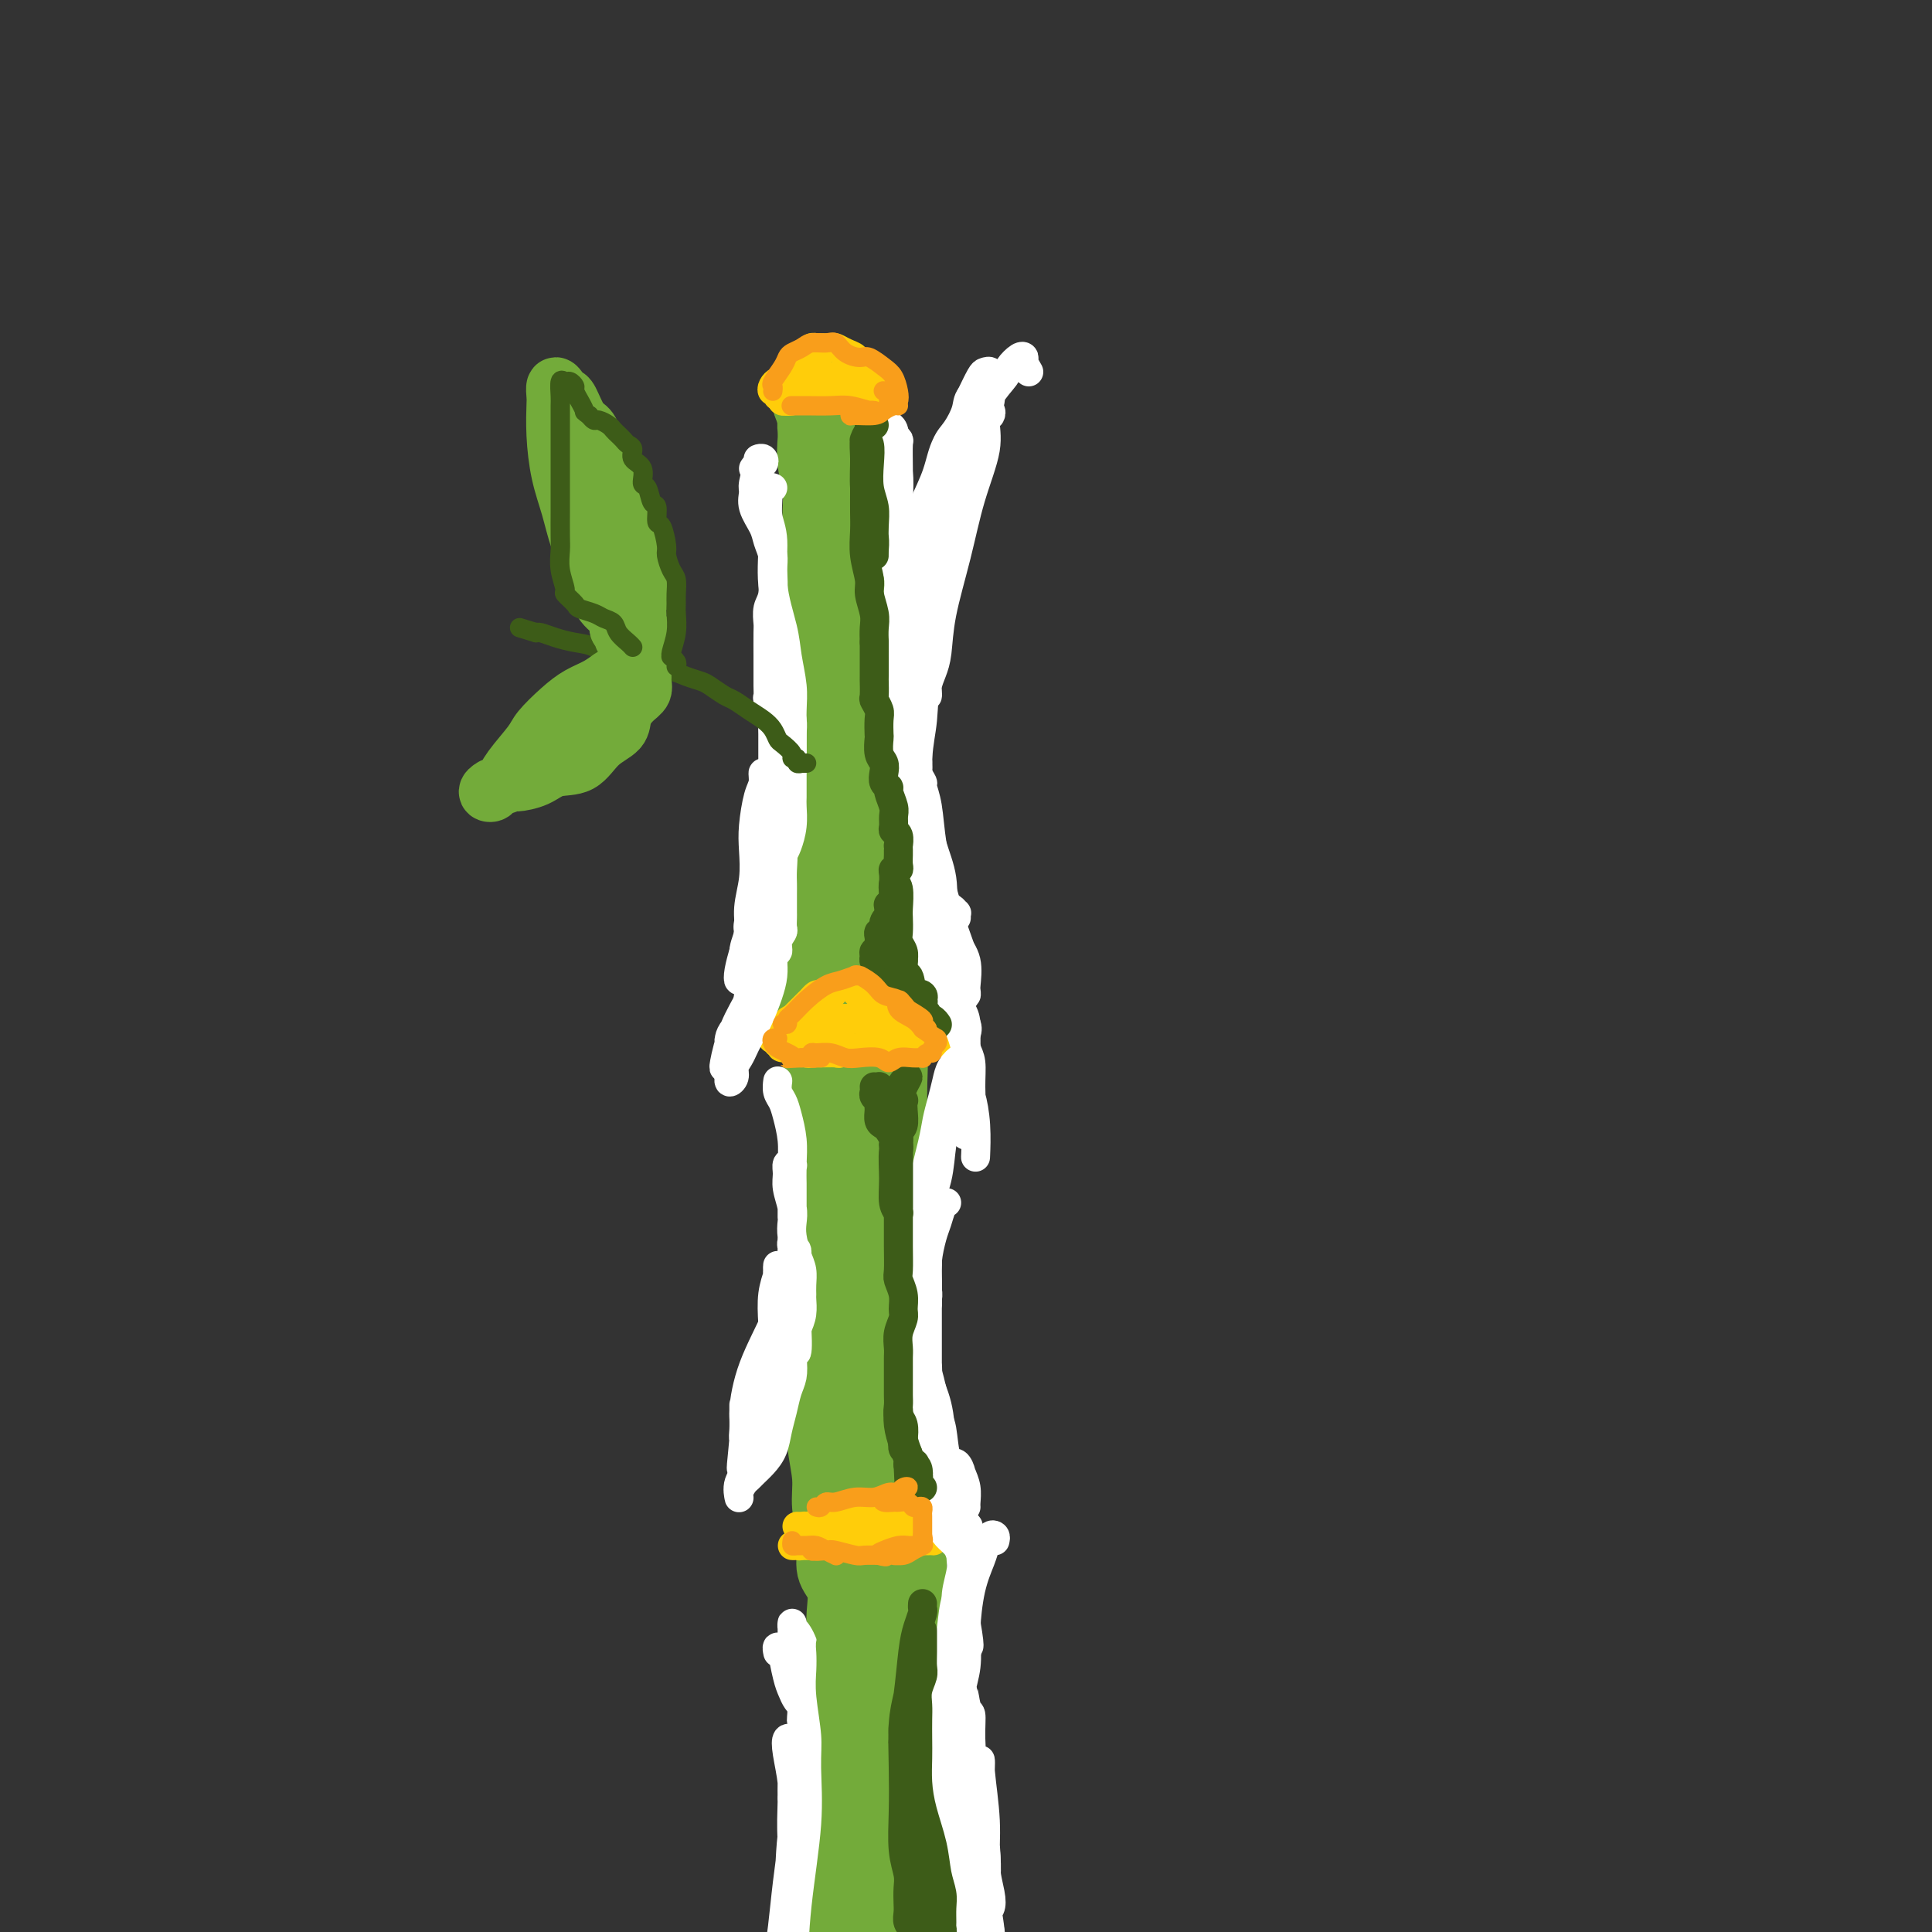 <svg viewBox='0 0 400 400' version='1.1' xmlns='http://www.w3.org/2000/svg' xmlns:xlink='http://www.w3.org/1999/xlink'><rect x="0" y="0" width="400" height="400" fill="#333333" stroke="none"/><g fill='none' stroke='rgb(115,171,58)' stroke-width='12' stroke-linecap='round' stroke-linejoin='round'><path d='M166,83c-0.111,0.172 -0.222,0.345 0,1c0.222,0.655 0.777,1.794 1,3c0.223,1.206 0.112,2.479 0,4c-0.112,1.521 -0.226,3.290 0,5c0.226,1.710 0.793,3.363 1,5c0.207,1.637 0.055,3.260 0,5c-0.055,1.740 -0.014,3.598 0,5c0.014,1.402 -0.000,2.348 0,4c0.000,1.652 0.014,4.010 0,6c-0.014,1.990 -0.056,3.612 0,5c0.056,1.388 0.211,2.540 0,4c-0.211,1.460 -0.789,3.226 -1,5c-0.211,1.774 -0.057,3.555 0,5c0.057,1.445 0.015,2.552 0,4c-0.015,1.448 -0.004,3.236 0,5c0.004,1.764 0.001,3.503 0,5c-0.001,1.497 -0.000,2.752 0,4c0.000,1.248 0.000,2.488 0,4c-0.000,1.512 -0.000,3.295 0,5c0.000,1.705 0.000,3.330 0,5c-0.000,1.670 -0.000,3.383 0,5c0.000,1.617 0.000,3.138 0,5c-0.000,1.862 -0.000,4.066 0,6c0.000,1.934 0.000,3.598 0,5c-0.000,1.402 -0.000,2.544 0,4c0.000,1.456 0.000,3.228 0,5'/><path d='M167,202c0.171,18.874 0.098,6.557 0,4c-0.098,-2.557 -0.223,4.644 0,8c0.223,3.356 0.792,2.867 1,4c0.208,1.133 0.056,3.887 0,6c-0.056,2.113 -0.015,3.584 0,5c0.015,1.416 0.004,2.778 0,4c-0.004,1.222 -0.001,2.304 0,4c0.001,1.696 -0.001,4.006 0,6c0.001,1.994 0.004,3.671 0,5c-0.004,1.329 -0.015,2.309 0,4c0.015,1.691 0.057,4.093 0,6c-0.057,1.907 -0.211,3.319 0,5c0.211,1.681 0.789,3.630 1,5c0.211,1.370 0.055,2.159 0,4c-0.055,1.841 -0.011,4.732 0,7c0.011,2.268 -0.012,3.913 0,6c0.012,2.087 0.060,4.615 0,7c-0.060,2.385 -0.228,4.627 0,7c0.228,2.373 0.853,4.878 1,7c0.147,2.122 -0.185,3.862 0,6c0.185,2.138 0.887,4.676 1,7c0.113,2.324 -0.362,4.435 0,6c0.362,1.565 1.561,2.585 2,4c0.439,1.415 0.119,3.226 0,5c-0.119,1.774 -0.036,3.512 0,6c0.036,2.488 0.027,5.727 0,9c-0.027,3.273 -0.071,6.582 0,9c0.071,2.418 0.256,3.947 0,7c-0.256,3.053 -0.954,7.630 -1,11c-0.046,3.370 0.558,5.534 1,8c0.442,2.466 0.721,5.233 1,8'/><path d='M174,392c1.188,30.867 0.658,13.035 1,8c0.342,-5.035 1.556,2.728 2,7c0.444,4.272 0.119,5.052 0,6c-0.119,0.948 -0.032,2.063 0,3c0.032,0.937 0.009,1.696 0,2c-0.009,0.304 -0.005,0.152 0,0'/></g>
<g fill='none' stroke='rgb(115,171,58)' stroke-width='20' stroke-linecap='round' stroke-linejoin='round'><path d='M171,83c0.002,0.073 0.003,0.146 0,0c-0.003,-0.146 -0.011,-0.509 0,0c0.011,0.509 0.041,1.892 0,3c-0.041,1.108 -0.152,1.940 0,3c0.152,1.060 0.565,2.348 1,4c0.435,1.652 0.890,3.670 1,6c0.110,2.330 -0.124,4.973 0,7c0.124,2.027 0.608,3.439 1,5c0.392,1.561 0.694,3.273 1,5c0.306,1.727 0.618,3.470 1,5c0.382,1.530 0.834,2.848 1,4c0.166,1.152 0.044,2.138 0,3c-0.044,0.862 -0.012,1.600 0,3c0.012,1.400 0.002,3.463 0,5c-0.002,1.537 0.004,2.549 0,4c-0.004,1.451 -0.016,3.340 0,5c0.016,1.660 0.061,3.089 0,5c-0.061,1.911 -0.226,4.303 0,6c0.226,1.697 0.845,2.697 1,4c0.155,1.303 -0.155,2.907 0,4c0.155,1.093 0.774,1.673 1,3c0.226,1.327 0.061,3.401 0,5c-0.061,1.599 -0.016,2.724 0,4c0.016,1.276 0.004,2.704 0,4c-0.004,1.296 -0.001,2.461 0,4c0.001,1.539 0.000,3.453 0,5c-0.000,1.547 -0.000,2.728 0,4c0.000,1.272 0.000,2.636 0,4'/><path d='M179,197c0.314,11.419 0.098,3.966 0,2c-0.098,-1.966 -0.079,1.555 0,4c0.079,2.445 0.217,3.815 0,5c-0.217,1.185 -0.789,2.187 -1,4c-0.211,1.813 -0.060,4.437 0,6c0.060,1.563 0.030,2.064 0,3c-0.030,0.936 -0.061,2.306 0,4c0.061,1.694 0.212,3.712 0,5c-0.212,1.288 -0.789,1.846 -1,3c-0.211,1.154 -0.057,2.905 0,5c0.057,2.095 0.015,4.534 0,6c-0.015,1.466 -0.004,1.960 0,3c0.004,1.040 0.001,2.628 0,4c-0.001,1.372 0.000,2.530 0,4c-0.000,1.470 -0.001,3.252 0,5c0.001,1.748 0.004,3.461 0,5c-0.004,1.539 -0.015,2.903 0,4c0.015,1.097 0.057,1.928 0,3c-0.057,1.072 -0.211,2.384 0,4c0.211,1.616 0.789,3.535 1,5c0.211,1.465 0.057,2.476 0,4c-0.057,1.524 -0.015,3.560 0,5c0.015,1.440 0.004,2.283 0,4c-0.004,1.717 -0.001,4.310 0,6c0.001,1.690 0.001,2.479 0,4c-0.001,1.521 -0.001,3.774 0,6c0.001,2.226 0.003,4.425 0,6c-0.003,1.575 -0.011,2.525 0,4c0.011,1.475 0.041,3.474 0,5c-0.041,1.526 -0.155,2.579 0,4c0.155,1.421 0.577,3.211 1,5'/><path d='M179,334c-0.065,22.265 -0.229,9.426 0,6c0.229,-3.426 0.850,2.561 1,6c0.150,3.439 -0.170,4.331 0,6c0.170,1.669 0.829,4.114 1,6c0.171,1.886 -0.146,3.213 0,5c0.146,1.787 0.756,4.036 1,6c0.244,1.964 0.121,3.644 0,5c-0.121,1.356 -0.238,2.388 0,4c0.238,1.612 0.833,3.805 1,6c0.167,2.195 -0.095,4.393 0,6c0.095,1.607 0.547,2.624 1,4c0.453,1.376 0.906,3.110 1,5c0.094,1.890 -0.171,3.934 0,6c0.171,2.066 0.778,4.153 1,6c0.222,1.847 0.060,3.455 0,6c-0.060,2.545 -0.017,6.028 0,8c0.017,1.972 0.008,2.431 0,4c-0.008,1.569 -0.013,4.246 0,6c0.013,1.754 0.046,2.585 0,4c-0.046,1.415 -0.169,3.412 0,5c0.169,1.588 0.630,2.765 1,4c0.370,1.235 0.649,2.527 1,4c0.351,1.473 0.775,3.127 1,4c0.225,0.873 0.253,0.966 0,1c-0.253,0.034 -0.787,0.010 -1,0c-0.213,-0.010 -0.107,-0.005 0,0'/><path d='M177,146c-0.122,-0.347 -0.244,-0.695 0,-1c0.244,-0.305 0.853,-0.568 1,-1c0.147,-0.432 -0.168,-1.033 0,-1c0.168,0.033 0.819,0.699 1,2c0.181,1.301 -0.110,3.237 0,5c0.110,1.763 0.619,3.355 1,5c0.381,1.645 0.633,3.345 1,7c0.367,3.655 0.848,9.265 1,13c0.152,3.735 -0.026,5.594 0,9c0.026,3.406 0.256,8.360 0,12c-0.256,3.640 -0.997,5.968 -1,9c-0.003,3.032 0.731,6.768 1,10c0.269,3.232 0.072,5.961 0,9c-0.072,3.039 -0.019,6.390 0,9c0.019,2.610 0.005,4.480 0,7c-0.005,2.520 -0.002,5.692 0,9c0.002,3.308 0.004,6.754 0,10c-0.004,3.246 -0.012,6.293 0,9c0.012,2.707 0.044,5.074 0,8c-0.044,2.926 -0.166,6.412 0,10c0.166,3.588 0.619,7.278 1,10c0.381,2.722 0.691,4.476 1,7c0.309,2.524 0.618,5.818 1,9c0.382,3.182 0.836,6.250 1,8c0.164,1.750 0.037,2.181 0,5c-0.037,2.819 0.018,8.026 0,11c-0.018,2.974 -0.107,3.714 0,6c0.107,2.286 0.410,6.118 1,9c0.590,2.882 1.467,4.814 2,7c0.533,2.186 0.724,4.624 1,7c0.276,2.376 0.638,4.688 1,7'/><path d='M191,372c1.409,13.685 0.430,4.898 0,3c-0.430,-1.898 -0.312,3.092 0,6c0.312,2.908 0.819,3.732 1,5c0.181,1.268 0.037,2.979 0,5c-0.037,2.021 0.032,4.351 0,7c-0.032,2.649 -0.166,5.617 0,8c0.166,2.383 0.633,4.180 1,7c0.367,2.820 0.634,6.663 1,9c0.366,2.337 0.829,3.168 1,4c0.171,0.832 0.049,1.666 0,2c-0.049,0.334 -0.024,0.167 0,0'/></g>
<g fill='none' stroke='rgb(255,205,10)' stroke-width='6' stroke-linecap='round' stroke-linejoin='round'><path d='M161,82c0.107,-0.445 0.214,-0.889 0,-1c-0.214,-0.111 -0.748,0.112 -1,0c-0.252,-0.112 -0.223,-0.557 0,-1c0.223,-0.443 0.641,-0.882 1,-1c0.359,-0.118 0.659,0.085 1,0c0.341,-0.085 0.721,-0.457 1,-1c0.279,-0.543 0.456,-1.256 1,-2c0.544,-0.744 1.454,-1.520 2,-2c0.546,-0.480 0.728,-0.664 1,-1c0.272,-0.336 0.636,-0.823 1,-1c0.364,-0.177 0.730,-0.045 1,0c0.270,0.045 0.444,0.001 1,0c0.556,-0.001 1.493,0.041 2,0c0.507,-0.041 0.584,-0.165 1,0c0.416,0.165 1.172,0.620 2,1c0.828,0.380 1.727,0.684 2,1c0.273,0.316 -0.081,0.643 0,1c0.081,0.357 0.597,0.744 1,1c0.403,0.256 0.693,0.380 1,1c0.307,0.620 0.629,1.735 1,2c0.371,0.265 0.790,-0.321 1,0c0.210,0.321 0.213,1.550 0,2c-0.213,0.450 -0.640,0.121 -1,0c-0.360,-0.121 -0.653,-0.032 -1,0c-0.347,0.032 -0.747,0.009 -1,0c-0.253,-0.009 -0.358,-0.002 -1,0c-0.642,0.002 -1.821,0.001 -3,0'/><path d='M174,81c-1.627,0.244 -2.196,-0.145 -3,0c-0.804,0.145 -1.845,0.825 -3,1c-1.155,0.175 -2.424,-0.153 -3,0c-0.576,0.153 -0.457,0.788 -1,1c-0.543,0.212 -1.747,0.000 -2,0c-0.253,-0.000 0.446,0.211 1,0c0.554,-0.211 0.962,-0.844 1,-1c0.038,-0.156 -0.296,0.165 0,0c0.296,-0.165 1.221,-0.815 2,-1c0.779,-0.185 1.413,0.094 2,0c0.587,-0.094 1.128,-0.561 2,-1c0.872,-0.439 2.074,-0.850 3,-1c0.926,-0.150 1.576,-0.039 2,0c0.424,0.039 0.620,0.007 1,0c0.380,-0.007 0.942,0.011 1,0c0.058,-0.011 -0.389,-0.052 -1,0c-0.611,0.052 -1.387,0.196 -2,0c-0.613,-0.196 -1.062,-0.732 -2,-1c-0.938,-0.268 -2.366,-0.268 -3,0c-0.634,0.268 -0.475,0.803 -1,1c-0.525,0.197 -1.736,0.056 -2,0c-0.264,-0.056 0.417,-0.028 1,0c0.583,0.028 1.068,0.057 2,0c0.932,-0.057 2.312,-0.201 3,0c0.688,0.201 0.685,0.746 1,1c0.315,0.254 0.947,0.215 1,0c0.053,-0.215 -0.474,-0.608 -1,-1'/><path d='M173,79c0.929,-0.231 -0.248,-0.808 -1,-1c-0.752,-0.192 -1.077,0.001 -2,0c-0.923,-0.001 -2.443,-0.196 -3,0c-0.557,0.196 -0.150,0.784 0,1c0.150,0.216 0.043,0.062 0,0c-0.043,-0.062 -0.021,-0.031 0,0'/><path d='M160,215c0.024,-0.024 0.048,-0.048 0,0c-0.048,0.048 -0.167,0.167 0,0c0.167,-0.167 0.621,-0.621 1,-1c0.379,-0.379 0.683,-0.683 1,-1c0.317,-0.317 0.648,-0.648 1,-1c0.352,-0.352 0.724,-0.725 1,-1c0.276,-0.275 0.454,-0.452 1,-1c0.546,-0.548 1.460,-1.467 2,-2c0.540,-0.533 0.707,-0.682 1,-1c0.293,-0.318 0.712,-0.807 1,-1c0.288,-0.193 0.444,-0.090 1,0c0.556,0.090 1.512,0.167 2,0c0.488,-0.167 0.508,-0.578 1,-1c0.492,-0.422 1.456,-0.855 2,-1c0.544,-0.145 0.670,-0.000 1,0c0.330,0.000 0.866,-0.143 1,0c0.134,0.143 -0.134,0.573 0,1c0.134,0.427 0.670,0.850 1,1c0.330,0.150 0.456,0.025 1,0c0.544,-0.025 1.507,0.050 2,0c0.493,-0.050 0.516,-0.224 1,0c0.484,0.224 1.429,0.848 2,1c0.571,0.152 0.769,-0.166 1,0c0.231,0.166 0.495,0.818 1,1c0.505,0.182 1.251,-0.105 2,0c0.749,0.105 1.500,0.601 2,1c0.500,0.399 0.750,0.699 1,1'/><path d='M191,210c2.488,1.106 0.709,0.870 0,1c-0.709,0.130 -0.349,0.627 0,1c0.349,0.373 0.686,0.621 1,1c0.314,0.379 0.604,0.890 1,1c0.396,0.110 0.898,-0.181 1,0c0.102,0.181 -0.196,0.833 0,1c0.196,0.167 0.888,-0.151 1,0c0.112,0.151 -0.354,0.773 -1,1c-0.646,0.227 -1.471,0.061 -2,0c-0.529,-0.061 -0.761,-0.016 -1,0c-0.239,0.016 -0.485,0.003 -1,0c-0.515,-0.003 -1.300,0.003 -2,0c-0.700,-0.003 -1.314,-0.016 -2,0c-0.686,0.016 -1.445,0.061 -2,0c-0.555,-0.061 -0.906,-0.226 -2,0c-1.094,0.226 -2.929,0.845 -4,1c-1.071,0.155 -1.376,-0.155 -2,0c-0.624,0.155 -1.568,0.775 -2,1c-0.432,0.225 -0.353,0.057 -1,0c-0.647,-0.057 -2.018,-0.001 -3,0c-0.982,0.001 -1.573,-0.052 -2,0c-0.427,0.052 -0.689,0.210 -1,0c-0.311,-0.210 -0.671,-0.788 -1,-1c-0.329,-0.212 -0.627,-0.057 -1,0c-0.373,0.057 -0.821,0.016 -1,0c-0.179,-0.016 -0.090,-0.008 0,0'/><path d='M164,217c-4.592,0.083 -1.070,-0.709 0,-1c1.070,-0.291 -0.310,-0.082 -1,0c-0.690,0.082 -0.691,0.037 -1,0c-0.309,-0.037 -0.927,-0.064 -1,0c-0.073,0.064 0.400,0.221 1,0c0.600,-0.221 1.328,-0.819 2,-1c0.672,-0.181 1.290,0.056 2,0c0.710,-0.056 1.513,-0.404 3,-1c1.487,-0.596 3.659,-1.439 5,-2c1.341,-0.561 1.852,-0.840 3,-1c1.148,-0.160 2.934,-0.201 4,0c1.066,0.201 1.414,0.643 2,1c0.586,0.357 1.411,0.627 2,1c0.589,0.373 0.940,0.847 1,1c0.060,0.153 -0.173,-0.016 0,0c0.173,0.016 0.751,0.215 1,0c0.249,-0.215 0.170,-0.846 0,-1c-0.170,-0.154 -0.432,0.169 -1,0c-0.568,-0.169 -1.441,-0.829 -2,-1c-0.559,-0.171 -0.804,0.146 -2,0c-1.196,-0.146 -3.342,-0.756 -5,-1c-1.658,-0.244 -2.829,-0.122 -4,0'/><path d='M173,211c-2.425,-0.309 -2.488,-0.083 -3,0c-0.512,0.083 -1.475,0.022 -2,0c-0.525,-0.022 -0.613,-0.006 0,0c0.613,0.006 1.928,0.002 3,0c1.072,-0.002 1.900,-0.000 3,0c1.100,0.000 2.473,0.000 4,0c1.527,-0.000 3.208,-0.000 4,0c0.792,0.000 0.694,0.000 1,0c0.306,-0.000 1.017,-0.000 1,0c-0.017,0.000 -0.762,0.000 -1,0c-0.238,-0.000 0.031,-0.001 -1,0c-1.031,0.001 -3.362,0.003 -5,0c-1.638,-0.003 -2.582,-0.010 -4,0c-1.418,0.010 -3.311,0.038 -5,0c-1.689,-0.038 -3.174,-0.143 -4,0c-0.826,0.143 -0.994,0.535 -1,1c-0.006,0.465 0.149,1.004 1,1c0.851,-0.004 2.396,-0.551 4,-1c1.604,-0.449 3.265,-0.801 5,-1c1.735,-0.199 3.544,-0.246 5,0c1.456,0.246 2.559,0.785 3,1c0.441,0.215 0.221,0.108 0,0'/><path d='M165,316c0.319,0.017 0.638,0.033 1,0c0.362,-0.033 0.768,-0.117 1,0c0.232,0.117 0.289,0.434 1,0c0.711,-0.434 2.077,-1.619 3,-2c0.923,-0.381 1.402,0.041 2,0c0.598,-0.041 1.316,-0.547 2,-1c0.684,-0.453 1.334,-0.853 2,-1c0.666,-0.147 1.349,-0.039 2,0c0.651,0.039 1.269,0.010 2,0c0.731,-0.010 1.575,-0.003 2,0c0.425,0.003 0.432,-0.000 1,0c0.568,0.000 1.697,0.003 2,0c0.303,-0.003 -0.220,-0.012 0,0c0.220,0.012 1.184,0.044 2,0c0.816,-0.044 1.486,-0.166 2,0c0.514,0.166 0.873,0.618 1,1c0.127,0.382 0.024,0.694 0,1c-0.024,0.306 0.032,0.607 0,1c-0.032,0.393 -0.153,0.879 0,1c0.153,0.121 0.580,-0.121 1,0c0.420,0.121 0.834,0.606 1,1c0.166,0.394 0.083,0.697 0,1'/><path d='M193,318c0.507,1.155 0.275,1.041 0,1c-0.275,-0.041 -0.592,-0.011 -1,0c-0.408,0.011 -0.906,0.002 -1,0c-0.094,-0.002 0.215,0.003 0,0c-0.215,-0.003 -0.954,-0.015 -2,0c-1.046,0.015 -2.401,0.057 -3,0c-0.599,-0.057 -0.444,-0.211 -1,0c-0.556,0.211 -1.824,0.789 -3,1c-1.176,0.211 -2.259,0.057 -3,0c-0.741,-0.057 -1.140,-0.015 -2,0c-0.860,0.015 -2.180,0.004 -3,0c-0.820,-0.004 -1.140,-0.001 -2,0c-0.860,0.001 -2.259,0.000 -3,0c-0.741,-0.000 -0.822,-0.000 -1,0c-0.178,0.000 -0.451,0.001 -1,0c-0.549,-0.001 -1.373,-0.003 -2,0c-0.627,0.003 -1.057,0.011 -1,0c0.057,-0.011 0.600,-0.040 1,0c0.400,0.040 0.657,0.151 1,0c0.343,-0.151 0.773,-0.562 1,-1c0.227,-0.438 0.251,-0.901 1,-1c0.749,-0.099 2.223,0.167 3,0c0.777,-0.167 0.858,-0.766 2,-1c1.142,-0.234 3.346,-0.101 5,0c1.654,0.101 2.758,0.172 4,0c1.242,-0.172 2.621,-0.586 4,-1'/><path d='M186,316c3.597,-0.617 2.088,-0.161 2,0c-0.088,0.161 1.245,0.025 2,0c0.755,-0.025 0.932,0.060 1,0c0.068,-0.060 0.027,-0.265 0,0c-0.027,0.265 -0.039,0.999 0,1c0.039,0.001 0.128,-0.732 0,-1c-0.128,-0.268 -0.472,-0.072 -1,0c-0.528,0.072 -1.240,0.019 -2,0c-0.760,-0.019 -1.570,-0.005 -2,0c-0.430,0.005 -0.482,0.001 -1,0c-0.518,-0.001 -1.502,-0.000 -2,0c-0.498,0.000 -0.510,0.000 -1,0c-0.490,-0.000 -1.456,-0.001 -2,0c-0.544,0.001 -0.665,0.004 -1,0c-0.335,-0.004 -0.885,-0.015 -1,0c-0.115,0.015 0.204,0.056 1,0c0.796,-0.056 2.070,-0.210 3,0c0.930,0.210 1.518,0.785 2,1c0.482,0.215 0.858,0.072 2,0c1.142,-0.072 3.048,-0.072 4,0c0.952,0.072 0.948,0.215 1,0c0.052,-0.215 0.158,-0.790 0,-1c-0.158,-0.210 -0.581,-0.057 -1,0c-0.419,0.057 -0.834,0.016 -1,0c-0.166,-0.016 -0.083,-0.008 0,0'/></g>
<g fill='none' stroke='rgb(255,255,255)' stroke-width='6' stroke-linecap='round' stroke-linejoin='round'><path d='M213,77c-0.437,-0.746 -0.875,-1.491 -1,-2c-0.125,-0.509 0.062,-0.780 0,-1c-0.062,-0.220 -0.371,-0.388 -1,0c-0.629,0.388 -1.576,1.332 -2,2c-0.424,0.668 -0.326,1.061 -1,2c-0.674,0.939 -2.120,2.424 -3,4c-0.880,1.576 -1.195,3.242 -2,5c-0.805,1.758 -2.099,3.607 -3,7c-0.901,3.393 -1.408,8.329 -2,11c-0.592,2.671 -1.269,3.076 -2,6c-0.731,2.924 -1.516,8.368 -2,12c-0.484,3.632 -0.666,5.451 -1,8c-0.334,2.549 -0.819,5.827 -1,8c-0.181,2.173 -0.059,3.242 0,4c0.059,0.758 0.056,1.205 0,1c-0.056,-0.205 -0.163,-1.064 0,-2c0.163,-0.936 0.598,-1.950 1,-3c0.402,-1.050 0.771,-2.134 1,-4c0.229,-1.866 0.319,-4.512 1,-8c0.681,-3.488 1.952,-7.818 3,-12c1.048,-4.182 1.874,-8.216 3,-12c1.126,-3.784 2.551,-7.319 3,-10c0.449,-2.681 -0.079,-4.508 0,-6c0.079,-1.492 0.765,-2.648 1,-4c0.235,-1.352 0.019,-2.901 0,-4c-0.019,-1.099 0.160,-1.748 0,-2c-0.160,-0.252 -0.658,-0.106 -1,0c-0.342,0.106 -0.526,0.173 -1,1c-0.474,0.827 -1.237,2.413 -2,4'/><path d='M201,82c-0.753,0.934 -0.636,1.768 -1,3c-0.364,1.232 -1.211,2.861 -2,4c-0.789,1.139 -1.521,1.788 -2,3c-0.479,1.212 -0.707,2.988 -1,5c-0.293,2.012 -0.653,4.260 -1,6c-0.347,1.740 -0.681,2.973 -1,4c-0.319,1.027 -0.621,1.846 -1,3c-0.379,1.154 -0.834,2.641 -1,4c-0.166,1.359 -0.045,2.591 0,4c0.045,1.409 0.012,2.997 0,4c-0.012,1.003 -0.003,1.422 0,2c0.003,0.578 0.001,1.313 0,2c-0.001,0.687 0.001,1.324 0,2c-0.001,0.676 -0.004,1.389 0,2c0.004,0.611 0.015,1.118 0,2c-0.015,0.882 -0.057,2.138 0,3c0.057,0.862 0.211,1.329 0,2c-0.211,0.671 -0.789,1.546 -1,2c-0.211,0.454 -0.057,0.488 0,1c0.057,0.512 0.015,1.503 0,2c-0.015,0.497 -0.004,0.499 0,1c0.004,0.501 0.001,1.502 0,2c-0.001,0.498 -0.000,0.492 0,1c0.000,0.508 0.000,1.530 0,2c-0.000,0.470 -0.000,0.387 0,1c0.000,0.613 0.000,1.920 0,3c-0.000,1.080 -0.000,1.933 0,3c0.000,1.067 0.000,2.348 0,3c-0.000,0.652 -0.000,0.676 0,1c0.000,0.324 0.000,0.950 0,1c-0.000,0.050 -0.000,-0.475 0,-1'/><path d='M190,159c-0.211,6.878 -0.240,1.572 0,-2c0.240,-3.572 0.749,-5.410 1,-8c0.251,-2.590 0.243,-5.932 1,-10c0.757,-4.068 2.280,-8.861 3,-13c0.720,-4.139 0.638,-7.623 1,-11c0.362,-3.377 1.169,-6.646 2,-10c0.831,-3.354 1.687,-6.792 2,-9c0.313,-2.208 0.085,-3.187 0,-4c-0.085,-0.813 -0.025,-1.461 0,-2c0.025,-0.539 0.015,-0.970 0,-1c-0.015,-0.030 -0.035,0.342 0,1c0.035,0.658 0.127,1.604 0,3c-0.127,1.396 -0.472,3.243 -1,5c-0.528,1.757 -1.240,3.426 -2,5c-0.760,1.574 -1.566,3.053 -2,5c-0.434,1.947 -0.494,4.360 -1,6c-0.506,1.640 -1.459,2.506 -2,4c-0.541,1.494 -0.671,3.615 -1,5c-0.329,1.385 -0.859,2.034 -1,3c-0.141,0.966 0.106,2.251 0,3c-0.106,0.749 -0.564,0.963 -1,2c-0.436,1.037 -0.849,2.897 -1,4c-0.151,1.103 -0.041,1.450 0,2c0.041,0.550 0.011,1.302 0,2c-0.011,0.698 -0.003,1.342 0,2c0.003,0.658 0.001,1.331 0,2c-0.001,0.669 -0.000,1.334 0,2c0.000,0.666 0.000,1.333 0,2c-0.000,0.667 -0.000,1.333 0,2'/><path d='M188,149c0.031,2.223 0.108,0.781 0,0c-0.108,-0.781 -0.402,-0.901 0,-2c0.402,-1.099 1.498,-3.177 2,-6c0.502,-2.823 0.410,-6.391 1,-9c0.590,-2.609 1.863,-4.258 3,-8c1.137,-3.742 2.140,-9.577 3,-13c0.860,-3.423 1.579,-4.433 2,-6c0.421,-1.567 0.545,-3.692 1,-6c0.455,-2.308 1.242,-4.800 2,-7c0.758,-2.200 1.488,-4.108 2,-5c0.512,-0.892 0.807,-0.769 1,-1c0.193,-0.231 0.285,-0.816 0,-1c-0.285,-0.184 -0.948,0.034 -1,0c-0.052,-0.034 0.506,-0.321 0,0c-0.506,0.321 -2.078,1.251 -3,2c-0.922,0.749 -1.196,1.318 -2,2c-0.804,0.682 -2.138,1.477 -3,3c-0.862,1.523 -1.250,3.773 -2,6c-0.750,2.227 -1.861,4.432 -3,7c-1.139,2.568 -2.306,5.498 -3,8c-0.694,2.502 -0.914,4.576 -1,7c-0.086,2.424 -0.037,5.197 0,7c0.037,1.803 0.061,2.637 0,4c-0.061,1.363 -0.209,3.255 0,5c0.209,1.745 0.774,3.343 1,4c0.226,0.657 0.112,0.372 0,0c-0.112,-0.372 -0.222,-0.831 0,-2c0.222,-1.169 0.778,-3.048 1,-5c0.222,-1.952 0.111,-3.976 0,-6'/><path d='M189,127c0.382,-3.377 0.838,-5.319 1,-7c0.162,-1.681 0.030,-3.101 1,-6c0.970,-2.899 3.042,-7.275 4,-10c0.958,-2.725 0.804,-3.797 1,-5c0.196,-1.203 0.744,-2.537 1,-3c0.256,-0.463 0.221,-0.053 0,0c-0.221,0.053 -0.629,-0.249 -1,0c-0.371,0.249 -0.705,1.049 -1,2c-0.295,0.951 -0.551,2.054 -1,3c-0.449,0.946 -1.090,1.734 -2,3c-0.910,1.266 -2.087,3.011 -3,5c-0.913,1.989 -1.561,4.223 -2,7c-0.439,2.777 -0.668,6.096 -1,9c-0.332,2.904 -0.769,5.391 -1,8c-0.231,2.609 -0.258,5.339 0,7c0.258,1.661 0.801,2.253 1,3c0.199,0.747 0.053,1.647 0,2c-0.053,0.353 -0.012,0.157 0,0c0.012,-0.157 -0.005,-0.274 0,-1c0.005,-0.726 0.032,-2.060 0,-3c-0.032,-0.940 -0.124,-1.488 0,-3c0.124,-1.512 0.465,-3.990 1,-6c0.535,-2.010 1.265,-3.553 2,-5c0.735,-1.447 1.476,-2.799 2,-4c0.524,-1.201 0.831,-2.250 1,-3c0.169,-0.750 0.199,-1.202 0,-1c-0.199,0.202 -0.628,1.058 -1,2c-0.372,0.942 -0.686,1.971 -1,3'/><path d='M190,124c-0.487,1.171 -0.705,2.098 -1,3c-0.295,0.902 -0.668,1.778 -1,3c-0.332,1.222 -0.625,2.788 -1,4c-0.375,1.212 -0.833,2.069 -1,3c-0.167,0.931 -0.045,1.936 0,3c0.045,1.064 0.012,2.186 0,3c-0.012,0.814 -0.003,1.321 0,2c0.003,0.679 0.001,1.529 0,2c-0.001,0.471 0.001,0.563 0,1c-0.001,0.437 -0.004,1.220 0,2c0.004,0.780 0.015,1.557 0,2c-0.015,0.443 -0.057,0.552 0,1c0.057,0.448 0.211,1.236 0,2c-0.211,0.764 -0.789,1.506 -1,2c-0.211,0.494 -0.057,0.741 0,1c0.057,0.259 0.015,0.531 0,1c-0.015,0.469 -0.004,1.137 0,2c0.004,0.863 0.001,1.922 0,3c-0.001,1.078 -0.000,2.175 0,3c0.000,0.825 0.000,1.379 0,2c-0.000,0.621 -0.001,1.308 0,2c0.001,0.692 0.004,1.390 0,2c-0.004,0.610 -0.015,1.132 0,2c0.015,0.868 0.056,2.081 0,3c-0.056,0.919 -0.208,1.544 0,2c0.208,0.456 0.777,0.742 1,1c0.223,0.258 0.101,0.489 0,1c-0.101,0.511 -0.182,1.302 0,2c0.182,0.698 0.626,1.303 1,2c0.374,0.697 0.678,1.485 1,2c0.322,0.515 0.661,0.758 1,1'/><path d='M189,189c0.793,2.048 0.777,1.666 1,2c0.223,0.334 0.686,1.382 1,2c0.314,0.618 0.480,0.807 1,1c0.520,0.193 1.396,0.392 2,1c0.604,0.608 0.936,1.626 1,2c0.064,0.374 -0.142,0.103 0,0c0.142,-0.103 0.630,-0.037 1,0c0.370,0.037 0.621,0.045 1,0c0.379,-0.045 0.887,-0.143 1,0c0.113,0.143 -0.169,0.526 0,1c0.169,0.474 0.789,1.039 1,1c0.211,-0.039 0.012,-0.681 0,-1c-0.012,-0.319 0.162,-0.315 0,-1c-0.162,-0.685 -0.659,-2.059 -1,-3c-0.341,-0.941 -0.526,-1.450 -1,-3c-0.474,-1.550 -1.236,-4.141 -2,-7c-0.764,-2.859 -1.529,-5.987 -2,-9c-0.471,-3.013 -0.648,-5.911 -1,-8c-0.352,-2.089 -0.879,-3.369 -1,-4c-0.121,-0.631 0.164,-0.614 0,-1c-0.164,-0.386 -0.777,-1.176 -1,-2c-0.223,-0.824 -0.055,-1.683 0,-2c0.055,-0.317 -0.001,-0.093 0,0c0.001,0.093 0.060,0.056 0,1c-0.060,0.944 -0.237,2.869 0,5c0.237,2.131 0.890,4.469 1,7c0.110,2.531 -0.321,5.256 0,8c0.321,2.744 1.394,5.508 2,8c0.606,2.492 0.745,4.712 1,6c0.255,1.288 0.628,1.644 1,2'/><path d='M195,195c0.771,5.782 0.200,2.736 0,1c-0.200,-1.736 -0.029,-2.164 0,-3c0.029,-0.836 -0.083,-2.080 0,-4c0.083,-1.920 0.362,-4.515 0,-7c-0.362,-2.485 -1.365,-4.860 -2,-7c-0.635,-2.140 -0.902,-4.045 -2,-6c-1.098,-1.955 -3.028,-3.961 -4,-5c-0.972,-1.039 -0.986,-1.113 -1,-1c-0.014,0.113 -0.027,0.411 0,1c0.027,0.589 0.093,1.468 0,3c-0.093,1.532 -0.347,3.718 0,6c0.347,2.282 1.294,4.661 2,7c0.706,2.339 1.169,4.639 2,7c0.831,2.361 2.029,4.784 3,6c0.971,1.216 1.716,1.226 2,1c0.284,-0.226 0.108,-0.687 0,-1c-0.108,-0.313 -0.148,-0.479 0,-2c0.148,-1.521 0.483,-4.397 0,-7c-0.483,-2.603 -1.784,-4.931 -2,-5c-0.216,-0.069 0.653,2.123 1,3c0.347,0.877 0.174,0.438 0,0'/><path d='M156,97c0.318,-0.453 0.636,-0.906 1,-1c0.364,-0.094 0.773,0.170 1,0c0.227,-0.170 0.272,-0.776 0,-1c-0.272,-0.224 -0.859,-0.066 -1,0c-0.141,0.066 0.165,0.041 0,1c-0.165,0.959 -0.802,2.903 -1,4c-0.198,1.097 0.042,1.347 0,2c-0.042,0.653 -0.365,1.709 0,3c0.365,1.291 1.419,2.818 2,4c0.581,1.182 0.688,2.020 1,3c0.312,0.980 0.830,2.101 1,3c0.170,0.899 -0.007,1.575 0,3c0.007,1.425 0.198,3.600 0,5c-0.198,1.400 -0.785,2.026 -1,3c-0.215,0.974 -0.058,2.295 0,3c0.058,0.705 0.016,0.795 0,2c-0.016,1.205 -0.005,3.526 0,5c0.005,1.474 0.005,2.100 0,3c-0.005,0.900 -0.015,2.074 0,3c0.015,0.926 0.057,1.603 0,2c-0.057,0.397 -0.211,0.514 0,1c0.211,0.486 0.789,1.342 1,2c0.211,0.658 0.057,1.118 0,2c-0.057,0.882 -0.015,2.186 0,3c0.015,0.814 0.004,1.139 0,2c-0.004,0.861 -0.001,2.258 0,3c0.001,0.742 0.000,0.828 0,1c-0.000,0.172 -0.000,0.431 0,1c0.000,0.569 0.000,1.448 0,2c-0.000,0.552 -0.000,0.776 0,1'/><path d='M160,162c0.004,7.401 0.015,2.405 0,1c-0.015,-1.405 -0.057,0.783 0,2c0.057,1.217 0.211,1.464 0,2c-0.211,0.536 -0.789,1.361 -1,2c-0.211,0.639 -0.057,1.092 0,2c0.057,0.908 0.015,2.270 0,3c-0.015,0.730 -0.004,0.827 0,1c0.004,0.173 -0.000,0.423 0,1c0.000,0.577 0.004,1.482 0,2c-0.004,0.518 -0.015,0.650 0,1c0.015,0.350 0.057,0.919 0,1c-0.057,0.081 -0.211,-0.326 0,0c0.211,0.326 0.789,1.387 1,2c0.211,0.613 0.056,0.779 0,1c-0.056,0.221 -0.014,0.496 0,1c0.014,0.504 -0.000,1.238 0,2c0.000,0.762 0.015,1.551 0,2c-0.015,0.449 -0.060,0.558 0,1c0.060,0.442 0.225,1.217 0,2c-0.225,0.783 -0.838,1.573 -1,2c-0.162,0.427 0.129,0.490 0,1c-0.129,0.510 -0.678,1.466 -1,2c-0.322,0.534 -0.415,0.645 -1,1c-0.585,0.355 -1.660,0.952 -2,2c-0.340,1.048 0.055,2.546 0,3c-0.055,0.454 -0.561,-0.136 -1,0c-0.439,0.136 -0.810,0.998 -1,1c-0.190,0.002 -0.197,-0.857 0,-2c0.197,-1.143 0.599,-2.572 1,-4'/><path d='M154,197c0.088,-1.452 0.807,-2.581 1,-4c0.193,-1.419 -0.142,-3.129 0,-5c0.142,-1.871 0.760,-3.904 1,-6c0.240,-2.096 0.102,-4.256 0,-6c-0.102,-1.744 -0.168,-3.073 0,-5c0.168,-1.927 0.571,-4.452 1,-6c0.429,-1.548 0.884,-2.120 1,-3c0.116,-0.880 -0.109,-2.069 0,-2c0.109,0.069 0.550,1.397 1,2c0.450,0.603 0.909,0.481 1,1c0.091,0.519 -0.186,1.678 0,3c0.186,1.322 0.834,2.805 1,4c0.166,1.195 -0.152,2.101 0,3c0.152,0.899 0.773,1.793 1,3c0.227,1.207 0.061,2.729 0,4c-0.061,1.271 -0.016,2.290 0,3c0.016,0.710 0.004,1.111 0,2c-0.004,0.889 0.000,2.265 0,3c-0.000,0.735 -0.004,0.829 0,1c0.004,0.171 0.016,0.418 0,1c-0.016,0.582 -0.061,1.499 0,2c0.061,0.501 0.227,0.585 0,1c-0.227,0.415 -0.849,1.161 -1,2c-0.151,0.839 0.167,1.771 0,2c-0.167,0.229 -0.821,-0.245 -1,0c-0.179,0.245 0.117,1.210 0,2c-0.117,0.790 -0.647,1.405 -1,2c-0.353,0.595 -0.529,1.170 -1,2c-0.471,0.830 -1.235,1.915 -2,3'/><path d='M156,206c-0.876,2.220 -0.067,0.769 0,1c0.067,0.231 -0.609,2.143 -1,3c-0.391,0.857 -0.498,0.658 -1,1c-0.502,0.342 -1.399,1.223 -2,2c-0.601,0.777 -0.905,1.448 -1,2c-0.095,0.552 0.021,0.985 0,1c-0.021,0.015 -0.178,-0.388 0,-1c0.178,-0.612 0.691,-1.432 1,-2c0.309,-0.568 0.413,-0.882 1,-2c0.587,-1.118 1.656,-3.038 2,-4c0.344,-0.962 -0.037,-0.965 0,-1c0.037,-0.035 0.493,-0.100 0,1c-0.493,1.100 -1.936,3.367 -3,6c-1.064,2.633 -1.748,5.632 -2,7c-0.252,1.368 -0.072,1.105 0,1c0.072,-0.105 0.036,-0.053 0,0'/><path d='M198,190c-0.024,-0.453 -0.049,-0.906 0,-1c0.049,-0.094 0.171,0.170 0,0c-0.171,-0.170 -0.634,-0.774 -1,-1c-0.366,-0.226 -0.633,-0.073 -1,0c-0.367,0.073 -0.832,0.066 -1,0c-0.168,-0.066 -0.039,-0.192 0,0c0.039,0.192 -0.011,0.700 0,1c0.011,0.300 0.084,0.392 0,1c-0.084,0.608 -0.324,1.733 0,3c0.324,1.267 1.211,2.676 2,4c0.789,1.324 1.481,2.564 2,4c0.519,1.436 0.864,3.069 1,4c0.136,0.931 0.062,1.159 0,1c-0.062,-0.159 -0.113,-0.706 0,-2c0.113,-1.294 0.392,-3.337 0,-5c-0.392,-1.663 -1.453,-2.947 -2,-4c-0.547,-1.053 -0.581,-1.877 -1,-3c-0.419,-1.123 -1.222,-2.546 -2,-3c-0.778,-0.454 -1.529,0.062 -2,0c-0.471,-0.062 -0.662,-0.702 -1,-1c-0.338,-0.298 -0.824,-0.256 -1,0c-0.176,0.256 -0.044,0.725 0,1c0.044,0.275 -0.001,0.357 0,1c0.001,0.643 0.046,1.847 0,3c-0.046,1.153 -0.185,2.253 0,3c0.185,0.747 0.693,1.139 1,2c0.307,0.861 0.412,2.189 1,3c0.588,0.811 1.658,1.103 2,2c0.342,0.897 -0.045,2.399 0,3c0.045,0.601 0.523,0.300 1,0'/><path d='M196,206c0.944,2.229 0.804,1.300 1,1c0.196,-0.300 0.729,0.029 1,0c0.271,-0.029 0.280,-0.415 0,-1c-0.280,-0.585 -0.848,-1.369 -1,-2c-0.152,-0.631 0.113,-1.111 0,-2c-0.113,-0.889 -0.606,-2.189 -1,-3c-0.394,-0.811 -0.691,-1.134 -1,-2c-0.309,-0.866 -0.629,-2.277 -1,-3c-0.371,-0.723 -0.792,-0.760 -1,-1c-0.208,-0.240 -0.203,-0.682 0,0c0.203,0.682 0.604,2.490 1,4c0.396,1.510 0.785,2.722 1,4c0.215,1.278 0.254,2.622 1,4c0.746,1.378 2.200,2.790 3,4c0.800,1.210 0.946,2.219 1,3c0.054,0.781 0.014,1.333 0,2c-0.014,0.667 -0.004,1.449 0,2c0.004,0.551 0.001,0.872 0,1c-0.001,0.128 -0.001,0.064 0,0'/><path d='M186,154c0.113,-0.019 0.226,-0.037 0,0c-0.226,0.037 -0.792,0.131 -1,0c-0.208,-0.131 -0.057,-0.485 0,-1c0.057,-0.515 0.019,-1.190 0,-2c-0.019,-0.810 -0.021,-1.756 0,-3c0.021,-1.244 0.063,-2.784 0,-5c-0.063,-2.216 -0.231,-5.106 0,-7c0.231,-1.894 0.860,-2.793 1,-5c0.140,-2.207 -0.210,-5.723 0,-8c0.210,-2.277 0.981,-3.313 1,-5c0.019,-1.687 -0.713,-4.023 -1,-6c-0.287,-1.977 -0.128,-3.594 0,-5c0.128,-1.406 0.227,-2.602 0,-4c-0.227,-1.398 -0.779,-2.999 -1,-5c-0.221,-2.001 -0.113,-4.401 0,-6c0.113,-1.599 0.229,-2.396 0,-3c-0.229,-0.604 -0.804,-1.016 -1,-1c-0.196,0.016 -0.014,0.459 0,1c0.014,0.541 -0.141,1.181 0,2c0.141,0.819 0.579,1.817 1,3c0.421,1.183 0.827,2.550 1,4c0.173,1.450 0.113,2.982 0,5c-0.113,2.018 -0.279,4.521 0,6c0.279,1.479 1.003,1.935 1,4c-0.003,2.065 -0.733,5.739 -1,8c-0.267,2.261 -0.072,3.109 0,4c0.072,0.891 0.021,1.826 0,2c-0.021,0.174 -0.010,-0.413 0,-1'/><path d='M186,126c0.155,5.382 0.041,0.335 0,-2c-0.041,-2.335 -0.011,-1.960 0,-3c0.011,-1.040 0.003,-3.494 0,-5c-0.003,-1.506 0.000,-2.062 0,-4c-0.000,-1.938 -0.004,-5.256 0,-8c0.004,-2.744 0.015,-4.914 0,-7c-0.015,-2.086 -0.057,-4.087 0,-5c0.057,-0.913 0.212,-0.737 0,-1c-0.212,-0.263 -0.793,-0.963 -1,-1c-0.207,-0.037 -0.041,0.591 0,1c0.041,0.409 -0.041,0.601 0,1c0.041,0.399 0.207,1.007 0,2c-0.207,0.993 -0.788,2.372 -1,4c-0.212,1.628 -0.057,3.506 0,5c0.057,1.494 0.015,2.604 0,4c-0.015,1.396 -0.004,3.077 0,5c0.004,1.923 0.001,4.087 0,6c-0.001,1.913 -0.000,3.577 0,5c0.000,1.423 -0.001,2.607 0,4c0.001,1.393 0.004,2.995 0,4c-0.004,1.005 -0.015,1.413 0,2c0.015,0.587 0.057,1.352 0,1c-0.057,-0.352 -0.211,-1.820 0,-3c0.211,-1.180 0.789,-2.071 1,-3c0.211,-0.929 0.057,-1.897 0,-3c-0.057,-1.103 -0.015,-2.343 0,-4c0.015,-1.657 0.004,-3.733 0,-6c-0.004,-2.267 -0.001,-4.726 0,-7c0.001,-2.274 0.000,-4.364 0,-6c-0.000,-1.636 -0.000,-2.818 0,-4'/><path d='M185,98c0.215,-6.638 0.254,-5.233 0,-5c-0.254,0.233 -0.800,-0.707 -1,-1c-0.200,-0.293 -0.055,0.062 0,1c0.055,0.938 0.018,2.458 0,4c-0.018,1.542 -0.018,3.106 0,5c0.018,1.894 0.054,4.119 0,6c-0.054,1.881 -0.196,3.420 0,6c0.196,2.580 0.732,6.202 1,9c0.268,2.798 0.268,4.773 0,7c-0.268,2.227 -0.804,4.707 -1,7c-0.196,2.293 -0.054,4.400 0,6c0.054,1.600 0.018,2.691 0,4c-0.018,1.309 -0.019,2.834 0,4c0.019,1.166 0.057,1.972 0,3c-0.057,1.028 -0.208,2.277 0,3c0.208,0.723 0.774,0.921 1,1c0.226,0.079 0.113,0.040 0,0'/><path d='M160,101c-0.432,-0.131 -0.864,-0.261 -1,0c-0.136,0.261 0.023,0.915 0,2c-0.023,1.085 -0.228,2.602 0,4c0.228,1.398 0.888,2.677 1,5c0.112,2.323 -0.324,5.691 0,9c0.324,3.309 1.407,6.559 2,9c0.593,2.441 0.695,4.071 1,6c0.305,1.929 0.814,4.155 1,6c0.186,1.845 0.050,3.307 0,5c-0.050,1.693 -0.013,3.616 0,5c0.013,1.384 0.001,2.231 0,3c-0.001,0.769 0.010,1.462 0,2c-0.010,0.538 -0.040,0.922 0,1c0.040,0.078 0.151,-0.150 0,0c-0.151,0.150 -0.562,0.676 -1,1c-0.438,0.324 -0.902,0.445 -1,1c-0.098,0.555 0.171,1.544 0,2c-0.171,0.456 -0.782,0.380 -1,1c-0.218,0.620 -0.044,1.936 0,3c0.044,1.064 -0.041,1.876 0,3c0.041,1.124 0.207,2.561 0,4c-0.207,1.439 -0.787,2.881 -1,4c-0.213,1.119 -0.057,1.917 0,3c0.057,1.083 0.016,2.452 0,3c-0.016,0.548 -0.008,0.274 0,0'/><path d='M162,131c0.002,0.654 0.003,1.307 0,2c-0.003,0.693 -0.011,1.424 0,2c0.011,0.576 0.041,0.996 0,2c-0.041,1.004 -0.155,2.593 0,4c0.155,1.407 0.577,2.631 1,4c0.423,1.369 0.845,2.883 1,4c0.155,1.117 0.042,1.836 0,3c-0.042,1.164 -0.011,2.771 0,4c0.011,1.229 0.004,2.078 0,3c-0.004,0.922 -0.004,1.917 0,3c0.004,1.083 0.012,2.254 0,3c-0.012,0.746 -0.045,1.067 0,2c0.045,0.933 0.169,2.478 0,4c-0.169,1.522 -0.629,3.022 -1,4c-0.371,0.978 -0.653,1.435 -1,2c-0.347,0.565 -0.758,1.240 -1,2c-0.242,0.760 -0.313,1.607 -1,3c-0.687,1.393 -1.988,3.334 -3,5c-1.012,1.666 -1.733,3.057 -2,4c-0.267,0.943 -0.079,1.438 0,2c0.079,0.562 0.048,1.191 0,1c-0.048,-0.191 -0.113,-1.200 0,-2c0.113,-0.800 0.406,-1.389 1,-3c0.594,-1.611 1.491,-4.244 2,-6c0.509,-1.756 0.631,-2.636 1,-4c0.369,-1.364 0.984,-3.213 1,-4c0.016,-0.787 -0.567,-0.510 -1,1c-0.433,1.510 -0.717,4.255 -1,7'/><path d='M158,183c-0.762,2.976 -1.667,6.417 -2,9c-0.333,2.583 -0.095,4.310 0,5c0.095,0.690 0.048,0.345 0,0'/><path d='M161,224c0.024,-0.182 0.049,-0.363 0,0c-0.049,0.363 -0.171,1.271 0,2c0.171,0.729 0.634,1.277 1,2c0.366,0.723 0.634,1.619 1,3c0.366,1.381 0.830,3.247 1,5c0.170,1.753 0.046,3.395 0,5c-0.046,1.605 -0.012,3.175 0,5c0.012,1.825 0.003,3.905 0,5c-0.003,1.095 -0.001,1.207 0,1c0.001,-0.207 -0.000,-0.731 0,-1c0.000,-0.269 0.001,-0.282 0,-1c-0.001,-0.718 -0.004,-2.141 0,-3c0.004,-0.859 0.015,-1.153 0,-2c-0.015,-0.847 -0.058,-2.247 0,-3c0.058,-0.753 0.215,-0.858 0,-1c-0.215,-0.142 -0.804,-0.320 -1,0c-0.196,0.320 -0.001,1.137 0,2c0.001,0.863 -0.193,1.771 0,3c0.193,1.229 0.774,2.779 1,4c0.226,1.221 0.099,2.112 0,3c-0.099,0.888 -0.170,1.772 0,3c0.170,1.228 0.581,2.800 1,4c0.419,1.200 0.845,2.029 1,3c0.155,0.971 0.039,2.083 0,3c-0.039,0.917 -0.000,1.637 0,2c0.000,0.363 -0.038,0.367 0,1c0.038,0.633 0.154,1.895 0,3c-0.154,1.105 -0.577,2.052 -1,3'/><path d='M165,275c0.396,8.443 -0.615,4.050 -1,3c-0.385,-1.050 -0.145,1.243 0,3c0.145,1.757 0.194,2.977 0,4c-0.194,1.023 -0.632,1.849 -1,3c-0.368,1.151 -0.666,2.627 -1,4c-0.334,1.373 -0.706,2.644 -1,4c-0.294,1.356 -0.512,2.796 -1,4c-0.488,1.204 -1.245,2.171 -2,3c-0.755,0.829 -1.508,1.521 -2,2c-0.492,0.479 -0.722,0.747 -1,1c-0.278,0.253 -0.603,0.492 -1,1c-0.397,0.508 -0.867,1.286 -1,2c-0.133,0.714 0.071,1.364 0,1c-0.071,-0.364 -0.416,-1.741 0,-3c0.416,-1.259 1.593,-2.401 2,-4c0.407,-1.599 0.042,-3.654 0,-6c-0.042,-2.346 0.237,-4.981 1,-8c0.763,-3.019 2.008,-6.421 3,-10c0.992,-3.579 1.730,-7.334 2,-10c0.270,-2.666 0.073,-4.244 0,-5c-0.073,-0.756 -0.023,-0.690 0,-1c0.023,-0.310 0.020,-0.997 0,-1c-0.020,-0.003 -0.057,0.679 0,1c0.057,0.321 0.207,0.281 0,1c-0.207,0.719 -0.770,2.199 -1,4c-0.230,1.801 -0.128,3.925 0,6c0.128,2.075 0.282,4.103 0,7c-0.282,2.897 -0.999,6.665 -2,10c-1.001,3.335 -2.286,6.239 -3,8c-0.714,1.761 -0.857,2.381 -1,3'/><path d='M154,302c-1.069,5.229 -0.242,-0.698 0,-4c0.242,-3.302 -0.102,-3.977 0,-6c0.102,-2.023 0.651,-5.392 2,-9c1.349,-3.608 3.500,-7.454 5,-11c1.500,-3.546 2.349,-6.791 3,-9c0.651,-2.209 1.102,-3.382 1,-4c-0.102,-0.618 -0.759,-0.681 -1,-1c-0.241,-0.319 -0.066,-0.894 0,-1c0.066,-0.106 0.025,0.257 0,1c-0.025,0.743 -0.033,1.865 0,3c0.033,1.135 0.108,2.283 0,4c-0.108,1.717 -0.400,4.002 -1,6c-0.600,1.998 -1.508,3.708 -2,6c-0.492,2.292 -0.566,5.165 -1,8c-0.434,2.835 -1.226,5.630 -2,8c-0.774,2.370 -1.528,4.314 -2,5c-0.472,0.686 -0.662,0.113 -1,0c-0.338,-0.113 -0.822,0.232 -1,0c-0.178,-0.232 -0.048,-1.042 0,-2c0.048,-0.958 0.013,-2.066 0,-3c-0.013,-0.934 -0.004,-1.696 0,-2c0.004,-0.304 0.002,-0.152 0,0'/><path d='M200,224c-0.001,-0.755 -0.002,-1.510 0,-2c0.002,-0.490 0.008,-0.714 0,-1c-0.008,-0.286 -0.030,-0.632 0,-1c0.030,-0.368 0.110,-0.756 0,-1c-0.110,-0.244 -0.411,-0.344 -1,0c-0.589,0.344 -1.466,1.133 -2,2c-0.534,0.867 -0.725,1.812 -1,3c-0.275,1.188 -0.634,2.619 -1,4c-0.366,1.381 -0.739,2.711 -1,4c-0.261,1.289 -0.411,2.535 -1,5c-0.589,2.465 -1.618,6.148 -2,9c-0.382,2.852 -0.116,4.872 0,7c0.116,2.128 0.084,4.362 0,6c-0.084,1.638 -0.219,2.678 0,4c0.219,1.322 0.791,2.926 1,4c0.209,1.074 0.056,1.619 0,2c-0.056,0.381 -0.015,0.598 0,1c0.015,0.402 0.005,0.988 0,1c-0.005,0.012 -0.003,-0.550 0,-1c0.003,-0.450 0.008,-0.789 0,-2c-0.008,-1.211 -0.027,-3.296 0,-5c0.027,-1.704 0.102,-3.027 0,-5c-0.102,-1.973 -0.380,-4.595 0,-7c0.380,-2.405 1.420,-4.592 2,-7c0.580,-2.408 0.702,-5.037 1,-7c0.298,-1.963 0.773,-3.259 1,-4c0.227,-0.741 0.208,-0.926 0,-1c-0.208,-0.074 -0.604,-0.037 -1,0'/><path d='M195,232c0.496,-5.802 0.235,-1.308 0,1c-0.235,2.308 -0.445,2.430 -1,4c-0.555,1.570 -1.455,4.588 -2,7c-0.545,2.412 -0.735,4.219 -1,6c-0.265,1.781 -0.607,3.535 -1,5c-0.393,1.465 -0.838,2.640 -1,5c-0.162,2.360 -0.041,5.904 0,8c0.041,2.096 0.001,2.745 0,4c-0.001,1.255 0.038,3.115 0,5c-0.038,1.885 -0.154,3.796 0,5c0.154,1.204 0.579,1.702 1,3c0.421,1.298 0.837,3.397 1,5c0.163,1.603 0.071,2.709 0,4c-0.071,1.291 -0.121,2.767 0,4c0.121,1.233 0.415,2.223 1,3c0.585,0.777 1.463,1.341 2,2c0.537,0.659 0.732,1.414 1,2c0.268,0.586 0.608,1.003 1,2c0.392,0.997 0.834,2.574 1,3c0.166,0.426 0.055,-0.298 0,-1c-0.055,-0.702 -0.055,-1.382 0,-2c0.055,-0.618 0.165,-1.173 0,-2c-0.165,-0.827 -0.605,-1.926 -1,-3c-0.395,-1.074 -0.747,-2.125 -1,-4c-0.253,-1.875 -0.408,-4.575 -1,-7c-0.592,-2.425 -1.621,-4.576 -2,-6c-0.379,-1.424 -0.108,-2.121 0,-2c0.108,0.121 0.054,1.061 0,2'/><path d='M192,285c-0.594,-3.467 0.422,0.365 1,3c0.578,2.635 0.719,4.073 1,5c0.281,0.927 0.703,1.343 1,3c0.297,1.657 0.469,4.556 1,6c0.531,1.444 1.420,1.435 2,2c0.580,0.565 0.852,1.705 1,2c0.148,0.295 0.172,-0.255 0,-1c-0.172,-0.745 -0.540,-1.683 -1,-2c-0.460,-0.317 -1.013,-0.012 -1,0c0.013,0.012 0.592,-0.270 1,0c0.408,0.270 0.645,1.092 1,2c0.355,0.908 0.827,1.903 1,3c0.173,1.097 0.047,2.295 0,3c-0.047,0.705 -0.013,0.916 0,1c0.013,0.084 0.007,0.042 0,0'/><path d='M160,192c0.000,-0.880 0.001,-1.761 0,-2c-0.001,-0.239 -0.003,0.162 0,0c0.003,-0.162 0.012,-0.888 0,-1c-0.012,-0.112 -0.043,0.388 0,1c0.043,0.612 0.161,1.334 0,2c-0.161,0.666 -0.603,1.275 -1,2c-0.397,0.725 -0.751,1.567 -1,3c-0.249,1.433 -0.392,3.456 -1,5c-0.608,1.544 -1.680,2.608 -2,4c-0.320,1.392 0.113,3.110 0,4c-0.113,0.890 -0.773,0.950 -1,1c-0.227,0.050 -0.019,0.088 0,0c0.019,-0.088 -0.149,-0.303 0,-1c0.149,-0.697 0.614,-1.876 1,-3c0.386,-1.124 0.693,-2.195 1,-3c0.307,-0.805 0.615,-1.345 1,-2c0.385,-0.655 0.846,-1.424 1,-2c0.154,-0.576 -0.001,-0.958 0,-1c0.001,-0.042 0.158,0.255 0,1c-0.158,0.745 -0.630,1.938 -1,3c-0.370,1.062 -0.637,1.993 -1,3c-0.363,1.007 -0.824,2.088 -1,3c-0.176,0.912 -0.069,1.654 0,2c0.069,0.346 0.099,0.296 0,0c-0.099,-0.296 -0.328,-0.839 0,-2c0.328,-1.161 1.212,-2.940 2,-5c0.788,-2.060 1.482,-4.401 2,-6c0.518,-1.599 0.862,-2.457 1,-3c0.138,-0.543 0.069,-0.772 0,-1'/><path d='M160,194c0.774,-2.709 0.207,-1.480 0,-1c-0.207,0.480 -0.056,0.211 0,0c0.056,-0.211 0.016,-0.363 0,0c-0.016,0.363 -0.006,1.243 0,2c0.006,0.757 0.010,1.391 0,2c-0.010,0.609 -0.034,1.192 0,2c0.034,0.808 0.125,1.840 0,3c-0.125,1.160 -0.467,2.446 -1,4c-0.533,1.554 -1.257,3.375 -2,5c-0.743,1.625 -1.504,3.054 -2,4c-0.496,0.946 -0.725,1.407 -1,2c-0.275,0.593 -0.595,1.316 -1,2c-0.405,0.684 -0.894,1.327 -1,2c-0.106,0.673 0.170,1.375 0,2c-0.170,0.625 -0.785,1.171 -1,1c-0.215,-0.171 -0.029,-1.061 0,-2c0.029,-0.939 -0.097,-1.927 0,-3c0.097,-1.073 0.418,-2.231 1,-3c0.582,-0.769 1.424,-1.148 2,-2c0.576,-0.852 0.886,-2.177 1,-3c0.114,-0.823 0.031,-1.145 0,-1c-0.031,0.145 -0.009,0.756 0,1c0.009,0.244 0.004,0.122 0,0'/><path d='M195,197c-0.762,-0.095 -1.523,-0.189 -2,0c-0.477,0.189 -0.668,0.662 -1,1c-0.332,0.338 -0.805,0.541 -1,1c-0.195,0.459 -0.112,1.173 0,2c0.112,0.827 0.254,1.768 1,3c0.746,1.232 2.097,2.754 3,4c0.903,1.246 1.359,2.214 2,3c0.641,0.786 1.467,1.390 2,2c0.533,0.610 0.773,1.226 1,1c0.227,-0.226 0.442,-1.295 0,-2c-0.442,-0.705 -1.540,-1.047 -2,-1c-0.460,0.047 -0.281,0.481 0,1c0.281,0.519 0.665,1.122 1,2c0.335,0.878 0.622,2.031 1,3c0.378,0.969 0.847,1.754 1,3c0.153,1.246 -0.012,2.955 0,5c0.012,2.045 0.199,4.428 0,6c-0.199,1.572 -0.786,2.334 -1,3c-0.214,0.666 -0.057,1.237 0,1c0.057,-0.237 0.015,-1.283 0,-2c-0.015,-0.717 -0.001,-1.107 0,-2c0.001,-0.893 -0.010,-2.289 0,-3c0.010,-0.711 0.041,-0.736 0,-1c-0.041,-0.264 -0.155,-0.767 0,-1c0.155,-0.233 0.578,-0.197 1,1c0.422,1.197 0.845,3.553 1,6c0.155,2.447 0.044,4.985 0,6c-0.044,1.015 -0.022,0.508 0,0'/><path d='M164,338c-0.004,-0.280 -0.008,-0.560 0,-1c0.008,-0.440 0.029,-1.038 0,-1c-0.029,0.038 -0.109,0.714 0,1c0.109,0.286 0.407,0.183 1,1c0.593,0.817 1.479,2.554 2,5c0.521,2.446 0.675,5.600 1,8c0.325,2.400 0.819,4.047 1,6c0.181,1.953 0.048,4.211 0,7c-0.048,2.789 -0.010,6.109 0,8c0.010,1.891 -0.007,2.351 0,3c0.007,0.649 0.039,1.485 0,2c-0.039,0.515 -0.149,0.710 0,1c0.149,0.290 0.555,0.675 1,1c0.445,0.325 0.927,0.590 1,1c0.073,0.410 -0.263,0.965 0,2c0.263,1.035 1.126,2.549 1,4c-0.126,1.451 -1.242,2.838 -2,5c-0.758,2.162 -1.160,5.098 -2,8c-0.840,2.902 -2.119,5.768 -3,9c-0.881,3.232 -1.364,6.829 -2,10c-0.636,3.171 -1.424,5.915 -2,8c-0.576,2.085 -0.939,3.510 -1,4c-0.061,0.490 0.179,0.046 0,0c-0.179,-0.046 -0.777,0.308 -1,0c-0.223,-0.308 -0.071,-1.276 0,-2c0.071,-0.724 0.060,-1.204 0,-2c-0.060,-0.796 -0.170,-1.906 0,-4c0.170,-2.094 0.620,-5.170 1,-8c0.380,-2.830 0.690,-5.415 1,-8'/><path d='M161,406c0.579,-5.725 1.525,-8.037 2,-12c0.475,-3.963 0.477,-9.577 1,-14c0.523,-4.423 1.566,-7.656 2,-10c0.434,-2.344 0.260,-3.801 0,-5c-0.260,-1.199 -0.605,-2.140 -1,-3c-0.395,-0.860 -0.839,-1.637 -1,-2c-0.161,-0.363 -0.040,-0.311 0,1c0.040,1.311 -0.003,3.881 0,6c0.003,2.119 0.051,3.787 0,6c-0.051,2.213 -0.202,4.969 0,8c0.202,3.031 0.758,6.335 1,10c0.242,3.665 0.169,7.691 0,11c-0.169,3.309 -0.435,5.901 -1,8c-0.565,2.099 -1.431,3.706 -2,4c-0.569,0.294 -0.842,-0.725 -1,-2c-0.158,-1.275 -0.200,-2.806 0,-5c0.200,-2.194 0.642,-5.051 1,-8c0.358,-2.949 0.632,-5.989 1,-9c0.368,-3.011 0.832,-5.994 1,-9c0.168,-3.006 0.042,-6.037 0,-8c-0.042,-1.963 0.002,-2.860 0,-4c-0.002,-1.140 -0.049,-2.524 0,-4c0.049,-1.476 0.195,-3.044 0,-4c-0.195,-0.956 -0.729,-1.300 -1,-1c-0.271,0.300 -0.279,1.245 0,3c0.279,1.755 0.844,4.319 1,6c0.156,1.681 -0.098,2.480 0,4c0.098,1.520 0.549,3.760 1,6'/><path d='M165,379c0.595,4.258 1.581,5.902 2,8c0.419,2.098 0.271,4.651 0,7c-0.271,2.349 -0.665,4.494 -1,6c-0.335,1.506 -0.613,2.374 -1,3c-0.387,0.626 -0.885,1.010 -1,1c-0.115,-0.010 0.153,-0.412 0,-1c-0.153,-0.588 -0.727,-1.360 -1,-3c-0.273,-1.640 -0.245,-4.148 0,-6c0.245,-1.852 0.708,-3.048 1,-6c0.292,-2.952 0.415,-7.660 1,-10c0.585,-2.340 1.632,-2.314 2,-3c0.368,-0.686 0.056,-2.086 0,-2c-0.056,0.086 0.143,1.659 0,3c-0.143,1.341 -0.626,2.452 -1,4c-0.374,1.548 -0.637,3.535 -1,6c-0.363,2.465 -0.826,5.408 -1,8c-0.174,2.592 -0.058,4.833 0,6c0.058,1.167 0.057,1.261 0,1c-0.057,-0.261 -0.169,-0.876 0,-2c0.169,-1.124 0.620,-2.758 1,-4c0.380,-1.242 0.690,-2.093 1,-3c0.310,-0.907 0.619,-1.870 1,-3c0.381,-1.130 0.834,-2.428 1,-4c0.166,-1.572 0.044,-3.417 0,-5c-0.044,-1.583 -0.011,-2.905 0,-4c0.011,-1.095 0.000,-1.962 0,-3c-0.000,-1.038 0.010,-2.247 0,-3c-0.010,-0.753 -0.041,-1.049 0,-2c0.041,-0.951 0.155,-2.557 0,-4c-0.155,-1.443 -0.577,-2.721 -1,-4'/><path d='M167,360c0.070,-7.462 -0.754,-4.619 -1,-4c-0.246,0.619 0.088,-0.988 0,-2c-0.088,-1.012 -0.597,-1.429 -1,-2c-0.403,-0.571 -0.700,-1.296 -1,-2c-0.300,-0.704 -0.602,-1.386 -1,-3c-0.398,-1.614 -0.891,-4.159 -1,-5c-0.109,-0.841 0.167,0.022 0,0c-0.167,-0.022 -0.776,-0.929 -1,-1c-0.224,-0.071 -0.064,0.694 0,1c0.064,0.306 0.032,0.153 0,0'/><path d='M206,319c0.087,-0.378 0.175,-0.755 0,-1c-0.175,-0.245 -0.611,-0.357 -1,0c-0.389,0.357 -0.730,1.184 -1,2c-0.270,0.816 -0.468,1.621 -1,3c-0.532,1.379 -1.396,3.334 -2,6c-0.604,2.666 -0.946,6.045 -1,8c-0.054,1.955 0.182,2.486 0,4c-0.182,1.514 -0.781,4.011 -1,6c-0.219,1.989 -0.058,3.471 0,5c0.058,1.529 0.015,3.106 0,4c-0.015,0.894 -0.000,1.105 0,1c0.000,-0.105 -0.014,-0.527 0,-1c0.014,-0.473 0.055,-0.998 0,-2c-0.055,-1.002 -0.207,-2.482 0,-4c0.207,-1.518 0.774,-3.072 1,-5c0.226,-1.928 0.113,-4.228 0,-7c-0.113,-2.772 -0.226,-6.017 0,-9c0.226,-2.983 0.790,-5.705 1,-7c0.210,-1.295 0.067,-1.163 0,-1c-0.067,0.163 -0.059,0.357 0,1c0.059,0.643 0.167,1.734 0,3c-0.167,1.266 -0.609,2.706 -1,5c-0.391,2.294 -0.732,5.441 -1,8c-0.268,2.559 -0.465,4.529 -1,7c-0.535,2.471 -1.409,5.441 -2,8c-0.591,2.559 -0.901,4.707 -1,7c-0.099,2.293 0.012,4.733 0,7c-0.012,2.267 -0.146,4.362 0,6c0.146,1.638 0.573,2.819 1,4'/><path d='M196,377c0.561,3.376 1.463,3.315 2,5c0.537,1.685 0.707,5.117 1,7c0.293,1.883 0.708,2.216 1,4c0.292,1.784 0.460,5.019 1,7c0.540,1.981 1.451,2.707 2,4c0.549,1.293 0.737,3.155 1,4c0.263,0.845 0.600,0.675 1,1c0.400,0.325 0.862,1.144 1,1c0.138,-0.144 -0.049,-1.250 0,-2c0.049,-0.750 0.335,-1.144 0,-3c-0.335,-1.856 -1.291,-5.173 -2,-8c-0.709,-2.827 -1.171,-5.164 -2,-9c-0.829,-3.836 -2.026,-9.170 -3,-14c-0.974,-4.830 -1.726,-9.155 -2,-12c-0.274,-2.845 -0.071,-4.210 0,-5c0.071,-0.790 0.010,-1.004 0,-1c-0.010,0.004 0.032,0.225 0,1c-0.032,0.775 -0.138,2.105 0,5c0.138,2.895 0.519,7.357 1,10c0.481,2.643 1.060,3.467 2,7c0.940,3.533 2.239,9.774 3,14c0.761,4.226 0.984,6.437 1,8c0.016,1.563 -0.175,2.477 0,3c0.175,0.523 0.716,0.655 1,0c0.284,-0.655 0.311,-2.098 0,-4c-0.311,-1.902 -0.960,-4.262 -1,-7c-0.040,-2.738 0.528,-5.852 0,-10c-0.528,-4.148 -2.151,-9.328 -3,-14c-0.849,-4.672 -0.925,-8.836 -1,-13'/><path d='M200,356c-0.682,-8.178 -0.385,-4.624 0,-3c0.385,1.624 0.860,1.318 1,2c0.140,0.682 -0.054,2.351 0,5c0.054,2.649 0.358,6.277 1,10c0.642,3.723 1.623,7.540 2,12c0.377,4.460 0.149,9.561 0,12c-0.149,2.439 -0.221,2.216 0,2c0.221,-0.216 0.735,-0.424 1,-1c0.265,-0.576 0.282,-1.520 0,-3c-0.282,-1.480 -0.861,-3.498 -1,-6c-0.139,-2.502 0.163,-5.490 0,-9c-0.163,-3.510 -0.791,-7.544 -1,-10c-0.209,-2.456 0.000,-3.336 0,-2c-0.000,1.336 -0.210,4.888 0,8c0.210,3.112 0.841,5.784 1,9c0.159,3.216 -0.153,6.975 0,10c0.153,3.025 0.772,5.314 1,8c0.228,2.686 0.065,5.767 0,7c-0.065,1.233 -0.033,0.616 0,0'/><path d='M196,249c-0.332,0.141 -0.663,0.281 -1,1c-0.337,0.719 -0.679,2.015 -1,3c-0.321,0.985 -0.622,1.658 -1,3c-0.378,1.342 -0.833,3.352 -1,5c-0.167,1.648 -0.045,2.933 0,4c0.045,1.067 0.012,1.917 0,3c-0.012,1.083 -0.003,2.399 0,4c0.003,1.601 0.001,3.485 0,5c-0.001,1.515 -0.001,2.659 0,4c0.001,1.341 0.004,2.878 0,4c-0.004,1.122 -0.015,1.830 0,3c0.015,1.170 0.057,2.802 0,4c-0.057,1.198 -0.211,1.960 0,3c0.211,1.040 0.788,2.357 1,3c0.212,0.643 0.061,0.611 0,1c-0.061,0.389 -0.031,1.199 0,2c0.031,0.801 0.065,1.594 0,2c-0.065,0.406 -0.228,0.426 0,1c0.228,0.574 0.848,1.701 1,3c0.152,1.299 -0.163,2.771 0,4c0.163,1.229 0.803,2.216 1,3c0.197,0.784 -0.048,1.365 0,2c0.048,0.635 0.391,1.324 1,2c0.609,0.676 1.484,1.338 2,2c0.516,0.662 0.674,1.325 1,2c0.326,0.675 0.819,1.363 1,2c0.181,0.637 0.048,1.222 0,2c-0.048,0.778 -0.013,1.748 0,3c0.013,1.252 0.004,2.786 0,4c-0.004,1.214 -0.002,2.107 0,3'/><path d='M200,336c1.238,7.166 0.332,4.580 0,4c-0.332,-0.580 -0.089,0.848 0,2c0.089,1.152 0.024,2.030 0,2c-0.024,-0.030 -0.006,-0.969 0,-2c0.006,-1.031 0.002,-2.154 0,-4c-0.002,-1.846 -0.001,-4.417 0,-7c0.001,-2.583 0.001,-5.180 0,-8c-0.001,-2.820 -0.004,-5.864 0,-7c0.004,-1.136 0.016,-0.364 0,0c-0.016,0.364 -0.061,0.319 0,1c0.061,0.681 0.227,2.087 0,3c-0.227,0.913 -0.849,1.331 -1,2c-0.151,0.669 0.167,1.589 0,3c-0.167,1.411 -0.819,3.314 -1,5c-0.181,1.686 0.110,3.154 0,5c-0.110,1.846 -0.621,4.071 -1,6c-0.379,1.929 -0.624,3.564 -1,6c-0.376,2.436 -0.882,5.675 -1,8c-0.118,2.325 0.151,3.737 0,5c-0.151,1.263 -0.721,2.379 -1,4c-0.279,1.621 -0.268,3.748 0,5c0.268,1.252 0.792,1.628 1,1c0.208,-0.628 0.101,-2.258 0,-4c-0.101,-1.742 -0.196,-3.594 0,-6c0.196,-2.406 0.681,-5.367 1,-9c0.319,-3.633 0.470,-7.940 1,-12c0.530,-4.060 1.437,-7.874 2,-11c0.563,-3.126 0.781,-5.563 1,-8'/><path d='M200,320c0.929,-7.642 0.251,-2.247 0,-1c-0.251,1.247 -0.074,-1.656 0,-2c0.074,-0.344 0.045,1.869 0,3c-0.045,1.131 -0.106,1.179 0,2c0.106,0.821 0.378,2.415 0,4c-0.378,1.585 -1.408,3.162 -2,5c-0.592,1.838 -0.747,3.936 -1,6c-0.253,2.064 -0.605,4.092 -1,6c-0.395,1.908 -0.834,3.695 -1,6c-0.166,2.305 -0.059,5.129 0,7c0.059,1.871 0.071,2.788 0,4c-0.071,1.212 -0.226,2.717 0,5c0.226,2.283 0.834,5.342 1,7c0.166,1.658 -0.110,1.916 0,3c0.110,1.084 0.607,2.995 1,5c0.393,2.005 0.684,4.102 1,6c0.316,1.898 0.659,3.595 1,5c0.341,1.405 0.681,2.518 1,4c0.319,1.482 0.619,3.332 1,5c0.381,1.668 0.844,3.154 1,4c0.156,0.846 0.004,1.052 0,1c-0.004,-0.052 0.139,-0.362 0,-1c-0.139,-0.638 -0.559,-1.603 -1,-4c-0.441,-2.397 -0.904,-6.225 -1,-9c-0.096,-2.775 0.173,-4.498 0,-6c-0.173,-1.502 -0.789,-2.784 -1,-3c-0.211,-0.216 -0.018,0.634 0,2c0.018,1.366 -0.138,3.247 0,6c0.138,2.753 0.569,6.376 1,10'/><path d='M200,400c0.548,4.583 1.417,7.042 2,9c0.583,1.958 0.881,3.417 1,4c0.119,0.583 0.060,0.292 0,0'/></g>
<g fill='none' stroke='rgb(115,171,58)' stroke-width='6' stroke-linecap='round' stroke-linejoin='round'><path d='M173,338c-0.420,0.714 -0.841,1.428 -1,2c-0.159,0.572 -0.057,1.001 0,2c0.057,0.999 0.070,2.568 0,4c-0.070,1.432 -0.222,2.726 0,5c0.222,2.274 0.817,5.528 1,8c0.183,2.472 -0.046,4.163 0,7c0.046,2.837 0.366,6.820 0,12c-0.366,5.180 -1.417,11.558 -2,17c-0.583,5.442 -0.696,9.947 -1,15c-0.304,5.053 -0.799,10.654 -1,15c-0.201,4.346 -0.108,7.436 0,10c0.108,2.564 0.233,4.600 0,6c-0.233,1.400 -0.822,2.162 -1,3c-0.178,0.838 0.057,1.752 0,2c-0.057,0.248 -0.405,-0.168 -1,0c-0.595,0.168 -1.435,0.921 -2,1c-0.565,0.079 -0.853,-0.514 -1,-1c-0.147,-0.486 -0.153,-0.863 0,-2c0.153,-1.137 0.463,-3.035 1,-5c0.537,-1.965 1.299,-3.998 2,-6c0.701,-2.002 1.340,-3.973 2,-7c0.660,-3.027 1.340,-7.109 2,-12c0.660,-4.891 1.301,-10.592 2,-16c0.699,-5.408 1.455,-10.522 2,-15c0.545,-4.478 0.878,-8.318 1,-10c0.122,-1.682 0.033,-1.204 0,-1c-0.033,0.204 -0.009,0.135 0,1c0.009,0.865 0.002,2.665 0,5c-0.002,2.335 -0.001,5.206 0,8c0.001,2.794 0.000,5.513 0,9c-0.000,3.487 -0.000,7.744 0,12'/><path d='M176,407c-0.526,7.728 -1.843,10.046 -3,13c-1.157,2.954 -2.156,6.542 -3,10c-0.844,3.458 -1.532,6.786 -2,9c-0.468,2.214 -0.716,3.314 -1,4c-0.284,0.686 -0.605,0.960 -1,1c-0.395,0.040 -0.863,-0.152 -1,0c-0.137,0.152 0.057,0.649 0,0c-0.057,-0.649 -0.365,-2.445 0,-4c0.365,-1.555 1.404,-2.871 2,-5c0.596,-2.129 0.751,-5.073 1,-7c0.249,-1.927 0.592,-2.837 1,-5c0.408,-2.163 0.880,-5.581 2,-10c1.120,-4.419 2.888,-9.841 4,-14c1.112,-4.159 1.569,-7.056 2,-10c0.431,-2.944 0.838,-5.936 1,-9c0.162,-3.064 0.080,-6.202 0,-8c-0.080,-1.798 -0.159,-2.257 0,-3c0.159,-0.743 0.554,-1.771 1,-2c0.446,-0.229 0.943,0.339 1,1c0.057,0.661 -0.325,1.414 0,3c0.325,1.586 1.359,4.005 2,7c0.641,2.995 0.890,6.565 2,11c1.110,4.435 3.081,9.735 5,14c1.919,4.265 3.786,7.494 5,10c1.214,2.506 1.775,4.287 2,5c0.225,0.713 0.112,0.356 0,0'/><path d='M176,133c-0.006,0.311 -0.013,0.623 0,1c0.013,0.377 0.044,0.820 0,1c-0.044,0.180 -0.163,0.098 0,1c0.163,0.902 0.608,2.789 1,4c0.392,1.211 0.732,1.746 1,3c0.268,1.254 0.463,3.227 1,5c0.537,1.773 1.416,3.345 2,5c0.584,1.655 0.873,3.394 1,5c0.127,1.606 0.090,3.080 0,4c-0.090,0.920 -0.234,1.286 0,2c0.234,0.714 0.847,1.777 1,3c0.153,1.223 -0.155,2.607 0,4c0.155,1.393 0.774,2.796 1,4c0.226,1.204 0.061,2.209 0,3c-0.061,0.791 -0.016,1.367 0,2c0.016,0.633 0.003,1.324 0,2c-0.003,0.676 0.003,1.337 0,2c-0.003,0.663 -0.015,1.329 0,2c0.015,0.671 0.057,1.348 0,2c-0.057,0.652 -0.212,1.279 0,2c0.212,0.721 0.793,1.538 1,2c0.207,0.462 0.041,0.571 0,1c-0.041,0.429 0.041,1.178 0,2c-0.041,0.822 -0.207,1.718 0,2c0.207,0.282 0.788,-0.048 1,0c0.212,0.048 0.057,0.474 0,1c-0.057,0.526 -0.016,1.150 0,1c0.016,-0.150 0.008,-1.075 0,-2'/><path d='M186,197c1.610,9.844 0.635,2.455 0,-1c-0.635,-3.455 -0.929,-2.976 -1,-3c-0.071,-0.024 0.082,-0.550 0,-2c-0.082,-1.450 -0.400,-3.822 -1,-6c-0.600,-2.178 -1.481,-4.161 -2,-6c-0.519,-1.839 -0.675,-3.535 -1,-5c-0.325,-1.465 -0.819,-2.701 -1,-4c-0.181,-1.299 -0.048,-2.661 0,-4c0.048,-1.339 0.013,-2.655 0,-4c-0.013,-1.345 -0.003,-2.720 0,-4c0.003,-1.280 0.001,-2.467 0,-4c-0.001,-1.533 -0.000,-3.414 0,-5c0.000,-1.586 0.000,-2.879 0,-4c-0.000,-1.121 -0.000,-2.071 0,-3c0.000,-0.929 -0.000,-1.838 0,-3c0.000,-1.162 0.000,-2.577 0,-4c-0.000,-1.423 -0.000,-2.853 0,-4c0.000,-1.147 0.001,-2.012 0,-3c-0.001,-0.988 -0.004,-2.098 0,-3c0.004,-0.902 0.015,-1.597 0,-2c-0.015,-0.403 -0.057,-0.514 0,-1c0.057,-0.486 0.211,-1.346 0,-2c-0.211,-0.654 -0.789,-1.102 -1,-2c-0.211,-0.898 -0.057,-2.248 0,-3c0.057,-0.752 0.016,-0.908 0,-2c-0.016,-1.092 -0.008,-3.119 0,-4c0.008,-0.881 0.016,-0.614 0,-1c-0.016,-0.386 -0.056,-1.423 0,-2c0.056,-0.577 0.207,-0.694 0,-1c-0.207,-0.306 -0.774,-0.802 -1,-1c-0.226,-0.198 -0.113,-0.099 0,0'/></g>
<g fill='none' stroke='rgb(61,92,24)' stroke-width='6' stroke-linecap='round' stroke-linejoin='round'><path d='M181,88c-0.453,-0.074 -0.907,-0.149 -1,0c-0.093,0.149 0.174,0.520 0,1c-0.174,0.480 -0.789,1.069 -1,2c-0.211,0.931 -0.018,2.203 0,4c0.018,1.797 -0.139,4.118 0,6c0.139,1.882 0.573,3.324 1,5c0.427,1.676 0.847,3.587 1,5c0.153,1.413 0.041,2.328 0,3c-0.041,0.672 -0.010,1.100 0,1c0.010,-0.100 -0.001,-0.728 0,-1c0.001,-0.272 0.014,-0.189 0,-1c-0.014,-0.811 -0.055,-2.514 0,-4c0.055,-1.486 0.207,-2.753 0,-4c-0.207,-1.247 -0.773,-2.475 -1,-4c-0.227,-1.525 -0.113,-3.346 0,-5c0.113,-1.654 0.226,-3.139 0,-4c-0.226,-0.861 -0.793,-1.098 -1,-1c-0.207,0.098 -0.056,0.532 0,1c0.056,0.468 0.015,0.970 0,2c-0.015,1.030 -0.005,2.588 0,4c0.005,1.412 0.005,2.679 0,4c-0.005,1.321 -0.017,2.698 0,4c0.017,1.302 0.061,2.530 0,4c-0.061,1.470 -0.226,3.184 0,5c0.226,1.816 0.845,3.735 1,5c0.155,1.265 -0.154,1.875 0,3c0.154,1.125 0.772,2.764 1,4c0.228,1.236 0.065,2.067 0,3c-0.065,0.933 -0.033,1.966 0,3'/><path d='M181,133c-0.000,7.402 -0.001,3.407 0,3c0.001,-0.407 0.004,2.773 0,4c-0.004,1.227 -0.015,0.501 0,1c0.015,0.499 0.057,2.222 0,3c-0.057,0.778 -0.211,0.612 0,1c0.211,0.388 0.788,1.329 1,2c0.212,0.671 0.061,1.072 0,2c-0.061,0.928 -0.030,2.384 0,3c0.030,0.616 0.060,0.392 0,1c-0.060,0.608 -0.208,2.047 0,3c0.208,0.953 0.773,1.419 1,2c0.227,0.581 0.117,1.276 0,2c-0.117,0.724 -0.242,1.478 0,2c0.242,0.522 0.850,0.812 1,1c0.150,0.188 -0.157,0.274 0,1c0.157,0.726 0.778,2.091 1,3c0.222,0.909 0.045,1.362 0,2c-0.045,0.638 0.040,1.463 0,2c-0.040,0.537 -0.207,0.788 0,1c0.207,0.212 0.788,0.384 1,1c0.212,0.616 0.057,1.674 0,2c-0.057,0.326 -0.014,-0.081 0,0c0.014,0.081 0.000,0.648 0,1c-0.000,0.352 0.014,0.489 0,1c-0.014,0.511 -0.056,1.398 0,2c0.056,0.602 0.211,0.920 0,1c-0.211,0.080 -0.789,-0.078 -1,0c-0.211,0.078 -0.057,0.392 0,1c0.057,0.608 0.015,1.510 0,2c-0.015,0.490 -0.004,0.569 0,1c0.004,0.431 0.002,1.216 0,2'/><path d='M185,186c0.375,8.615 -0.688,3.652 -1,2c-0.312,-1.652 0.127,0.005 0,1c-0.127,0.995 -0.818,1.327 -1,2c-0.182,0.673 0.147,1.686 0,2c-0.147,0.314 -0.770,-0.069 -1,0c-0.230,0.069 -0.065,0.592 0,1c0.065,0.408 0.032,0.701 0,1c-0.032,0.299 -0.062,0.605 0,1c0.062,0.395 0.217,0.879 0,1c-0.217,0.121 -0.805,-0.121 -1,0c-0.195,0.121 0.003,0.606 0,1c-0.003,0.394 -0.208,0.698 0,1c0.208,0.302 0.829,0.603 1,1c0.171,0.397 -0.108,0.890 0,1c0.108,0.110 0.604,-0.164 1,0c0.396,0.164 0.694,0.766 1,1c0.306,0.234 0.621,0.101 1,0c0.379,-0.101 0.823,-0.172 1,0c0.177,0.172 0.086,0.585 0,1c-0.086,0.415 -0.167,0.833 0,1c0.167,0.167 0.584,0.084 1,0'/><path d='M187,204c0.929,0.598 0.250,-0.406 0,-1c-0.250,-0.594 -0.071,-0.778 0,-1c0.071,-0.222 0.033,-0.481 0,-1c-0.033,-0.519 -0.061,-1.298 0,-2c0.061,-0.702 0.212,-1.327 0,-2c-0.212,-0.673 -0.788,-1.396 -1,-2c-0.212,-0.604 -0.061,-1.091 0,-2c0.061,-0.909 0.030,-2.239 0,-3c-0.030,-0.761 -0.060,-0.951 0,-2c0.060,-1.049 0.211,-2.955 0,-4c-0.211,-1.045 -0.785,-1.227 -1,-1c-0.215,0.227 -0.071,0.864 0,2c0.071,1.136 0.071,2.769 0,4c-0.071,1.231 -0.211,2.058 0,3c0.211,0.942 0.774,1.998 1,3c0.226,1.002 0.114,1.951 0,3c-0.114,1.049 -0.230,2.200 0,3c0.230,0.800 0.808,1.249 1,1c0.192,-0.249 -0.001,-1.196 0,-2c0.001,-0.804 0.196,-1.466 0,-2c-0.196,-0.534 -0.785,-0.939 -1,-1c-0.215,-0.061 -0.058,0.224 0,0c0.058,-0.224 0.015,-0.957 0,-1c-0.015,-0.043 -0.004,0.604 0,1c0.004,0.396 0.001,0.542 0,1c-0.001,0.458 -0.001,1.229 0,2'/><path d='M186,200c0.425,2.757 1.488,1.649 2,2c0.512,0.351 0.472,2.160 1,3c0.528,0.840 1.623,0.711 2,1c0.377,0.289 0.035,0.994 0,1c-0.035,0.006 0.238,-0.689 0,-1c-0.238,-0.311 -0.988,-0.238 -1,0c-0.012,0.238 0.714,0.642 1,1c0.286,0.358 0.132,0.669 0,1c-0.132,0.331 -0.242,0.681 0,1c0.242,0.319 0.836,0.608 1,1c0.164,0.392 -0.100,0.889 0,1c0.100,0.111 0.565,-0.162 1,0c0.435,0.162 0.838,0.761 1,1c0.162,0.239 0.081,0.120 0,0'/><path d='M181,225c0.030,0.333 0.061,0.666 0,1c-0.061,0.334 -0.213,0.671 0,1c0.213,0.329 0.792,0.652 1,1c0.208,0.348 0.044,0.722 0,1c-0.044,0.278 0.031,0.459 0,1c-0.031,0.541 -0.167,1.441 0,2c0.167,0.559 0.637,0.775 1,1c0.363,0.225 0.619,0.457 1,1c0.381,0.543 0.887,1.395 1,2c0.113,0.605 -0.166,0.963 0,1c0.166,0.037 0.777,-0.246 1,0c0.223,0.246 0.057,1.020 0,1c-0.057,-0.020 -0.005,-0.832 0,-1c0.005,-0.168 -0.036,0.310 0,0c0.036,-0.310 0.151,-1.409 0,-2c-0.151,-0.591 -0.566,-0.673 -1,-1c-0.434,-0.327 -0.887,-0.899 -1,-1c-0.113,-0.101 0.113,0.268 0,0c-0.113,-0.268 -0.566,-1.174 -1,-2c-0.434,-0.826 -0.849,-1.574 -1,-2c-0.151,-0.426 -0.038,-0.531 0,-1c0.038,-0.469 -0.000,-1.301 0,-2c0.000,-0.699 0.038,-1.266 0,-1c-0.038,0.266 -0.151,1.364 0,2c0.151,0.636 0.566,0.810 1,1c0.434,0.190 0.886,0.397 1,1c0.114,0.603 -0.110,1.601 0,2c0.110,0.399 0.555,0.200 1,0'/><path d='M185,231c0.688,0.798 0.907,-0.208 1,-1c0.093,-0.792 0.061,-1.370 0,-2c-0.061,-0.630 -0.150,-1.311 0,-2c0.150,-0.689 0.537,-1.385 1,-2c0.463,-0.615 1.000,-1.149 1,-1c0.000,0.149 -0.537,0.983 -1,2c-0.463,1.017 -0.852,2.219 -1,3c-0.148,0.781 -0.054,1.142 0,2c0.054,0.858 0.067,2.212 0,3c-0.067,0.788 -0.213,1.010 0,1c0.213,-0.010 0.785,-0.251 1,-1c0.215,-0.749 0.073,-2.007 0,-3c-0.073,-0.993 -0.076,-1.720 0,-2c0.076,-0.280 0.231,-0.113 0,0c-0.231,0.113 -0.847,0.173 -1,1c-0.153,0.827 0.159,2.421 0,4c-0.159,1.579 -0.789,3.141 -1,5c-0.211,1.859 -0.004,4.014 0,6c0.004,1.986 -0.195,3.802 0,5c0.195,1.198 0.784,1.778 1,2c0.216,0.222 0.058,0.087 0,0c-0.058,-0.087 -0.015,-0.126 0,-1c0.015,-0.874 0.004,-2.581 0,-4c-0.004,-1.419 -0.001,-2.548 0,-4c0.001,-1.452 0.001,-3.226 0,-5'/><path d='M186,237c0.155,-2.538 0.041,-2.882 0,-4c-0.041,-1.118 -0.011,-3.009 0,-4c0.011,-0.991 0.003,-1.081 0,-1c-0.003,0.081 -0.001,0.334 0,1c0.001,0.666 0.000,1.747 0,3c-0.000,1.253 -0.000,2.679 0,4c0.000,1.321 -0.000,2.536 0,4c0.000,1.464 0.000,3.176 0,5c-0.000,1.824 -0.001,3.758 0,5c0.001,1.242 0.004,1.791 0,3c-0.004,1.209 -0.015,3.076 0,5c0.015,1.924 0.058,3.904 0,5c-0.058,1.096 -0.215,1.308 0,2c0.215,0.692 0.804,1.866 1,3c0.196,1.134 -0.000,2.229 0,3c0.000,0.771 0.196,1.218 0,2c-0.196,0.782 -0.785,1.900 -1,3c-0.215,1.100 -0.058,2.181 0,3c0.058,0.819 0.015,1.374 0,2c-0.015,0.626 -0.004,1.322 0,2c0.004,0.678 0.000,1.337 0,2c-0.000,0.663 0.004,1.332 0,2c-0.004,0.668 -0.015,1.337 0,2c0.015,0.663 0.056,1.319 0,2c-0.056,0.681 -0.207,1.385 0,2c0.207,0.615 0.774,1.139 1,2c0.226,0.861 0.113,2.060 0,3c-0.113,0.940 -0.226,1.623 0,2c0.226,0.377 0.792,0.448 1,1c0.208,0.552 0.060,1.586 0,2c-0.060,0.414 -0.030,0.207 0,0'/><path d='M188,303c0.479,11.600 0.675,3.600 1,1c0.325,-2.600 0.778,0.200 1,1c0.222,0.800 0.213,-0.399 0,-1c-0.213,-0.601 -0.632,-0.604 -1,-1c-0.368,-0.396 -0.687,-1.184 -1,-2c-0.313,-0.816 -0.621,-1.661 -1,-3c-0.379,-1.339 -0.831,-3.173 -1,-4c-0.169,-0.827 -0.056,-0.646 0,-1c0.056,-0.354 0.056,-1.242 0,-1c-0.056,0.242 -0.169,1.614 0,3c0.169,1.386 0.621,2.785 1,4c0.379,1.215 0.686,2.246 1,3c0.314,0.754 0.634,1.230 1,2c0.366,0.770 0.777,1.834 1,2c0.223,0.166 0.259,-0.566 0,-1c-0.259,-0.434 -0.812,-0.572 -1,-1c-0.188,-0.428 -0.012,-1.148 0,-1c0.012,0.148 -0.141,1.163 0,2c0.141,0.837 0.576,1.494 1,2c0.424,0.506 0.835,0.859 1,1c0.165,0.141 0.082,0.071 0,0'/><path d='M191,332c-0.024,0.376 -0.048,0.753 0,1c0.048,0.247 0.167,0.366 0,1c-0.167,0.634 -0.619,1.784 -1,3c-0.381,1.216 -0.690,2.498 -1,5c-0.310,2.502 -0.620,6.225 -1,9c-0.380,2.775 -0.830,4.601 -1,6c-0.170,1.399 -0.061,2.369 0,3c0.061,0.631 0.072,0.922 0,1c-0.072,0.078 -0.229,-0.056 0,-1c0.229,-0.944 0.843,-2.697 1,-4c0.157,-1.303 -0.144,-2.155 0,-3c0.144,-0.845 0.732,-1.682 1,-3c0.268,-1.318 0.216,-3.118 0,-3c-0.216,0.118 -0.595,2.155 -1,4c-0.405,1.845 -0.837,3.498 -1,6c-0.163,2.502 -0.058,5.852 0,9c0.058,3.148 0.068,6.093 0,9c-0.068,2.907 -0.214,5.776 0,8c0.214,2.224 0.788,3.804 1,5c0.212,1.196 0.060,2.010 0,3c-0.060,0.990 -0.030,2.158 0,3c0.030,0.842 0.061,1.358 0,2c-0.061,0.642 -0.212,1.410 0,2c0.212,0.590 0.789,1.002 1,1c0.211,-0.002 0.057,-0.418 0,-1c-0.057,-0.582 -0.015,-1.331 0,-2c0.015,-0.669 0.004,-1.257 0,-2c-0.004,-0.743 -0.001,-1.641 0,-3c0.001,-1.359 0.001,-3.180 0,-5'/><path d='M189,386c0.154,-3.133 0.041,-4.965 0,-7c-0.041,-2.035 -0.008,-4.273 0,-6c0.008,-1.727 -0.010,-2.945 0,-3c0.010,-0.055 0.048,1.052 0,2c-0.048,0.948 -0.182,1.739 0,4c0.182,2.261 0.679,5.994 1,9c0.321,3.006 0.464,5.285 1,7c0.536,1.715 1.464,2.864 2,4c0.536,1.136 0.679,2.257 1,3c0.321,0.743 0.819,1.109 1,1c0.181,-0.109 0.045,-0.691 0,-1c-0.045,-0.309 -0.000,-0.345 0,-1c0.000,-0.655 -0.045,-1.931 0,-3c0.045,-1.069 0.180,-1.933 0,-3c-0.180,-1.067 -0.675,-2.336 -1,-4c-0.325,-1.664 -0.479,-3.722 -1,-6c-0.521,-2.278 -1.408,-4.777 -2,-7c-0.592,-2.223 -0.891,-4.170 -1,-6c-0.109,-1.830 -0.030,-3.543 0,-5c0.030,-1.457 0.012,-2.659 0,-4c-0.012,-1.341 -0.017,-2.820 0,-4c0.017,-1.180 0.057,-2.061 0,-3c-0.057,-0.939 -0.211,-1.937 0,-3c0.211,-1.063 0.789,-2.191 1,-3c0.211,-0.809 0.057,-1.299 0,-2c-0.057,-0.701 -0.015,-1.612 0,-3c0.015,-1.388 0.004,-3.254 0,-4c-0.004,-0.746 -0.002,-0.373 0,0'/></g>
<g fill='none' stroke='rgb(249,158,27)' stroke-width='4' stroke-linecap='round' stroke-linejoin='round'><path d='M164,319c-0.066,0.424 -0.131,0.848 0,1c0.131,0.152 0.460,0.030 1,0c0.540,-0.030 1.293,0.030 2,0c0.707,-0.030 1.368,-0.151 2,0c0.632,0.151 1.235,0.573 2,1c0.765,0.427 1.691,0.860 2,1c0.309,0.140 0.002,-0.014 0,0c-0.002,0.014 0.301,0.195 0,0c-0.301,-0.195 -1.208,-0.767 -2,-1c-0.792,-0.233 -1.470,-0.129 -2,0c-0.530,0.129 -0.913,0.282 -1,0c-0.087,-0.282 0.120,-1.000 0,-1c-0.120,0.000 -0.567,0.718 0,1c0.567,0.282 2.150,0.128 3,0c0.850,-0.128 0.969,-0.230 2,0c1.031,0.230 2.975,0.794 4,1c1.025,0.206 1.133,0.055 2,0c0.867,-0.055 2.495,-0.015 3,0c0.505,0.015 -0.112,0.004 0,0c0.112,-0.004 0.953,-0.001 1,0c0.047,0.001 -0.701,0.000 -1,0c-0.299,-0.000 -0.150,-0.000 0,0'/><path d='M182,322c2.765,0.509 0.677,0.280 0,0c-0.677,-0.280 0.055,-0.611 1,-1c0.945,-0.389 2.101,-0.836 3,-1c0.899,-0.164 1.542,-0.045 2,0c0.458,0.045 0.733,0.015 1,0c0.267,-0.015 0.528,-0.014 1,0c0.472,0.014 1.154,0.042 1,0c-0.154,-0.042 -1.146,-0.154 -2,0c-0.854,0.154 -1.572,0.574 -2,1c-0.428,0.426 -0.566,0.856 -1,1c-0.434,0.144 -1.164,-0.000 -1,0c0.164,0.000 1.221,0.144 2,0c0.779,-0.144 1.281,-0.575 2,-1c0.719,-0.425 1.655,-0.845 2,-1c0.345,-0.155 0.099,-0.044 0,0c-0.099,0.044 -0.049,0.022 0,0'/><path d='M169,312c0.345,0.122 0.690,0.244 1,0c0.310,-0.244 0.587,-0.854 1,-1c0.413,-0.146 0.964,0.172 2,0c1.036,-0.172 2.559,-0.834 4,-1c1.441,-0.166 2.800,0.165 4,0c1.200,-0.165 2.241,-0.825 3,-1c0.759,-0.175 1.235,0.134 2,0c0.765,-0.134 1.820,-0.713 2,-1c0.180,-0.287 -0.514,-0.283 -1,0c-0.486,0.283 -0.764,0.846 -1,1c-0.236,0.154 -0.429,-0.102 -1,0c-0.571,0.102 -1.519,0.562 -2,1c-0.481,0.438 -0.494,0.853 0,1c0.494,0.147 1.494,0.026 2,0c0.506,-0.026 0.518,0.045 1,0c0.482,-0.045 1.436,-0.205 2,0c0.564,0.205 0.740,0.774 1,1c0.260,0.226 0.606,0.107 1,0c0.394,-0.107 0.838,-0.202 1,0c0.162,0.202 0.043,0.700 0,1c-0.043,0.300 -0.012,0.400 0,1c0.012,0.600 0.003,1.700 0,2c-0.003,0.300 -0.001,-0.200 0,0c0.001,0.200 0.000,1.100 0,2'/><path d='M191,318c0.311,1.156 0.089,1.044 0,1c-0.089,-0.044 -0.044,-0.022 0,0'/><path d='M162,212c0.436,0.101 0.872,0.202 1,0c0.128,-0.202 -0.052,-0.708 0,-1c0.052,-0.292 0.336,-0.369 1,-1c0.664,-0.631 1.708,-1.815 3,-3c1.292,-1.185 2.831,-2.370 4,-3c1.169,-0.630 1.970,-0.704 3,-1c1.030,-0.296 2.291,-0.813 3,-1c0.709,-0.187 0.865,-0.044 1,0c0.135,0.044 0.247,-0.009 0,0c-0.247,0.009 -0.855,0.082 -1,0c-0.145,-0.082 0.173,-0.317 1,0c0.827,0.317 2.162,1.187 3,2c0.838,0.813 1.180,1.570 2,2c0.820,0.430 2.120,0.533 3,1c0.880,0.467 1.342,1.299 2,2c0.658,0.701 1.514,1.272 2,2c0.486,0.728 0.603,1.614 1,2c0.397,0.386 1.074,0.273 1,0c-0.074,-0.273 -0.899,-0.705 -1,-1c-0.101,-0.295 0.520,-0.451 0,-1c-0.520,-0.549 -2.182,-1.490 -3,-2c-0.818,-0.510 -0.791,-0.590 -1,-1c-0.209,-0.410 -0.654,-1.151 -1,-1c-0.346,0.151 -0.593,1.195 0,2c0.593,0.805 2.027,1.373 3,2c0.973,0.627 1.487,1.314 2,2'/><path d='M191,213c2.828,2.106 2.899,1.870 3,2c0.101,0.130 0.233,0.627 0,1c-0.233,0.373 -0.832,0.622 -1,1c-0.168,0.378 0.094,0.886 0,1c-0.094,0.114 -0.542,-0.167 -1,0c-0.458,0.167 -0.924,0.782 -1,1c-0.076,0.218 0.238,0.041 0,0c-0.238,-0.041 -1.029,0.055 -2,0c-0.971,-0.055 -2.122,-0.263 -3,0c-0.878,0.263 -1.484,0.995 -2,1c-0.516,0.005 -0.944,-0.716 -2,-1c-1.056,-0.284 -2.742,-0.130 -4,0c-1.258,0.130 -2.090,0.235 -3,0c-0.910,-0.235 -1.900,-0.809 -3,-1c-1.100,-0.191 -2.310,0.001 -3,0c-0.690,-0.001 -0.860,-0.197 -1,0c-0.140,0.197 -0.251,0.785 0,1c0.251,0.215 0.864,0.058 1,0c0.136,-0.058 -0.204,-0.015 0,0c0.204,0.015 0.952,0.004 1,0c0.048,-0.004 -0.602,-0.001 -1,0c-0.398,0.001 -0.542,0.000 -1,0c-0.458,-0.000 -1.229,-0.000 -2,0'/><path d='M166,219c-4.598,0.202 -2.592,0.208 -2,0c0.592,-0.208 -0.230,-0.630 -1,-1c-0.770,-0.370 -1.488,-0.688 -2,-1c-0.512,-0.312 -0.818,-0.620 -1,-1c-0.182,-0.380 -0.241,-0.833 0,-1c0.241,-0.167 0.783,-0.048 1,0c0.217,0.048 0.108,0.024 0,0'/><path d='M160,81c0.054,-0.386 0.108,-0.772 0,-1c-0.108,-0.228 -0.376,-0.298 0,-1c0.376,-0.702 1.398,-2.034 2,-3c0.602,-0.966 0.784,-1.565 1,-2c0.216,-0.435 0.467,-0.707 1,-1c0.533,-0.293 1.349,-0.608 2,-1c0.651,-0.392 1.137,-0.861 2,-1c0.863,-0.139 2.103,0.052 3,0c0.897,-0.052 1.451,-0.348 2,0c0.549,0.348 1.092,1.338 2,2c0.908,0.662 2.180,0.996 3,1c0.820,0.004 1.187,-0.321 2,0c0.813,0.321 2.072,1.287 3,2c0.928,0.713 1.527,1.173 2,2c0.473,0.827 0.821,2.023 1,3c0.179,0.977 0.188,1.736 0,2c-0.188,0.264 -0.572,0.032 -1,0c-0.428,-0.032 -0.898,0.136 -1,0c-0.102,-0.136 0.165,-0.575 0,-1c-0.165,-0.425 -0.761,-0.836 -1,-1c-0.239,-0.164 -0.119,-0.082 0,0'/><path d='M164,84c0.057,-0.001 0.114,-0.001 0,0c-0.114,0.001 -0.399,0.004 0,0c0.399,-0.004 1.481,-0.015 3,0c1.519,0.015 3.473,0.057 5,0c1.527,-0.057 2.627,-0.211 4,0c1.373,0.211 3.019,0.788 4,1c0.981,0.212 1.296,0.061 1,0c-0.296,-0.061 -1.204,-0.031 -2,0c-0.796,0.031 -1.482,0.061 -2,0c-0.518,-0.061 -0.869,-0.215 -1,0c-0.131,0.215 -0.043,0.800 0,1c0.043,0.200 0.040,0.015 1,0c0.960,-0.015 2.884,0.140 4,0c1.116,-0.140 1.423,-0.574 2,-1c0.577,-0.426 1.425,-0.846 2,-1c0.575,-0.154 0.879,-0.044 1,0c0.121,0.044 0.061,0.022 0,0'/></g>
<g fill='none' stroke='rgb(61,92,24)' stroke-width='4' stroke-linecap='round' stroke-linejoin='round'><path d='M167,158c-0.455,0.008 -0.911,0.017 -1,0c-0.089,-0.017 0.188,-0.059 0,0c-0.188,0.059 -0.842,0.219 -1,0c-0.158,-0.219 0.179,-0.817 0,-1c-0.179,-0.183 -0.873,0.050 -1,0c-0.127,-0.050 0.315,-0.384 0,-1c-0.315,-0.616 -1.385,-1.516 -2,-2c-0.615,-0.484 -0.773,-0.553 -1,-1c-0.227,-0.447 -0.521,-1.270 -1,-2c-0.479,-0.730 -1.144,-1.365 -2,-2c-0.856,-0.635 -1.905,-1.269 -3,-2c-1.095,-0.731 -2.236,-1.557 -3,-2c-0.764,-0.443 -1.152,-0.501 -2,-1c-0.848,-0.499 -2.155,-1.439 -3,-2c-0.845,-0.561 -1.227,-0.742 -2,-1c-0.773,-0.258 -1.935,-0.594 -3,-1c-1.065,-0.406 -2.032,-0.884 -3,-1c-0.968,-0.116 -1.935,0.128 -3,0c-1.065,-0.128 -2.227,-0.630 -3,-1c-0.773,-0.370 -1.157,-0.610 -2,-1c-0.843,-0.390 -2.143,-0.930 -3,-1c-0.857,-0.070 -1.269,0.331 -2,0c-0.731,-0.331 -1.779,-1.395 -3,-2c-1.221,-0.605 -2.614,-0.750 -4,-1c-1.386,-0.250 -2.763,-0.603 -4,-1c-1.237,-0.397 -2.333,-0.838 -3,-1c-0.667,-0.162 -0.905,-0.046 -1,0c-0.095,0.046 -0.048,0.023 0,0'/><path d='M111,131c-6.000,-1.833 -3.000,-0.917 0,0'/></g>
<g fill='none' stroke='rgb(115,171,58)' stroke-width='12' stroke-linecap='round' stroke-linejoin='round'><path d='M130,132c-0.459,0.095 -0.918,0.189 -1,0c-0.082,-0.189 0.211,-0.662 0,-1c-0.211,-0.338 -0.928,-0.542 -1,-1c-0.072,-0.458 0.500,-1.170 0,-2c-0.500,-0.830 -2.074,-1.780 -3,-3c-0.926,-1.220 -1.204,-2.712 -2,-5c-0.796,-2.288 -2.108,-5.373 -3,-8c-0.892,-2.627 -1.363,-4.797 -2,-7c-0.637,-2.203 -1.439,-4.441 -2,-7c-0.561,-2.559 -0.879,-5.439 -1,-8c-0.121,-2.561 -0.043,-4.802 0,-6c0.043,-1.198 0.052,-1.354 0,-2c-0.052,-0.646 -0.166,-1.781 0,-2c0.166,-0.219 0.611,0.478 1,1c0.389,0.522 0.721,0.868 1,1c0.279,0.132 0.505,0.051 1,1c0.495,0.949 1.260,2.929 2,4c0.740,1.071 1.455,1.235 2,2c0.545,0.765 0.919,2.133 2,5c1.081,2.867 2.868,7.233 4,10c1.132,2.767 1.609,3.933 2,5c0.391,1.067 0.695,2.033 1,3'/><path d='M131,112c2.698,5.493 1.442,3.225 1,3c-0.442,-0.225 -0.070,1.591 0,3c0.070,1.409 -0.163,2.410 0,3c0.163,0.590 0.723,0.770 1,1c0.277,0.230 0.270,0.509 0,1c-0.270,0.491 -0.804,1.192 -1,2c-0.196,0.808 -0.053,1.722 0,2c0.053,0.278 0.018,-0.079 0,0c-0.018,0.079 -0.019,0.595 0,1c0.019,0.405 0.058,0.700 0,1c-0.058,0.300 -0.212,0.605 0,1c0.212,0.395 0.789,0.879 1,1c0.211,0.121 0.057,-0.122 0,0c-0.057,0.122 -0.015,0.610 0,1c0.015,0.390 0.004,0.682 0,1c-0.004,0.318 -0.001,0.663 0,1c0.001,0.337 0.000,0.668 0,1c-0.000,0.332 -0.000,0.666 0,1'/><path d='M133,136c0.311,3.511 0.089,0.289 0,-1c-0.089,-1.289 -0.044,-0.644 0,0'/><path d='M132,140c-0.333,-0.001 -0.665,-0.002 -1,0c-0.335,0.002 -0.672,0.007 -1,0c-0.328,-0.007 -0.646,-0.024 -1,0c-0.354,0.024 -0.743,0.091 -1,0c-0.257,-0.091 -0.380,-0.341 -1,0c-0.620,0.341 -1.735,1.271 -3,2c-1.265,0.729 -2.678,1.255 -4,2c-1.322,0.745 -2.552,1.709 -4,3c-1.448,1.291 -3.112,2.909 -4,4c-0.888,1.091 -0.999,1.655 -2,3c-1.001,1.345 -2.891,3.472 -4,5c-1.109,1.528 -1.436,2.458 -2,3c-0.564,0.542 -1.366,0.696 -2,1c-0.634,0.304 -1.101,0.757 -1,1c0.101,0.243 0.770,0.276 1,0c0.230,-0.276 0.021,-0.860 0,-1c-0.021,-0.140 0.145,0.165 1,0c0.855,-0.165 2.399,-0.801 3,-1c0.601,-0.199 0.260,0.039 1,0c0.740,-0.039 2.563,-0.355 4,-1c1.437,-0.645 2.489,-1.617 4,-2c1.511,-0.383 3.482,-0.175 5,-1c1.518,-0.825 2.582,-2.682 4,-4c1.418,-1.318 3.189,-2.097 4,-3c0.811,-0.903 0.663,-1.931 1,-3c0.337,-1.069 1.159,-2.179 2,-3c0.841,-0.821 1.700,-1.354 2,-2c0.300,-0.646 0.042,-1.405 0,-2c-0.042,-0.595 0.131,-1.027 0,-1c-0.131,0.027 -0.565,0.514 -1,1'/><path d='M132,141c1.525,-2.056 -0.663,1.305 -2,3c-1.337,1.695 -1.821,1.726 -2,2c-0.179,0.274 -0.051,0.793 0,1c0.051,0.207 0.026,0.104 0,0'/></g>
<g fill='none' stroke='rgb(61,92,24)' stroke-width='4' stroke-linecap='round' stroke-linejoin='round'><path d='M140,138c0.115,-0.308 0.231,-0.616 0,-1c-0.231,-0.384 -0.808,-0.845 -1,-1c-0.192,-0.155 0.001,-0.006 0,0c-0.001,0.006 -0.197,-0.133 0,-1c0.197,-0.867 0.785,-2.463 1,-4c0.215,-1.537 0.055,-3.015 0,-4c-0.055,-0.985 -0.005,-1.475 0,-2c0.005,-0.525 -0.037,-1.083 0,-2c0.037,-0.917 0.151,-2.194 0,-3c-0.151,-0.806 -0.566,-1.141 -1,-2c-0.434,-0.859 -0.886,-2.241 -1,-3c-0.114,-0.759 0.110,-0.894 0,-2c-0.110,-1.106 -0.554,-3.183 -1,-4c-0.446,-0.817 -0.894,-0.374 -1,-1c-0.106,-0.626 0.131,-2.321 0,-3c-0.131,-0.679 -0.631,-0.342 -1,-1c-0.369,-0.658 -0.606,-2.313 -1,-3c-0.394,-0.687 -0.946,-0.408 -1,-1c-0.054,-0.592 0.389,-2.057 0,-3c-0.389,-0.943 -1.610,-1.366 -2,-2c-0.390,-0.634 0.050,-1.479 0,-2c-0.050,-0.521 -0.590,-0.717 -1,-1c-0.410,-0.283 -0.691,-0.654 -1,-1c-0.309,-0.346 -0.646,-0.666 -1,-1c-0.354,-0.334 -0.725,-0.681 -1,-1c-0.275,-0.319 -0.455,-0.611 -1,-1c-0.545,-0.389 -1.454,-0.874 -2,-1c-0.546,-0.126 -0.727,0.107 -1,0c-0.273,-0.107 -0.636,-0.553 -1,-1'/><path d='M122,86c-1.399,-1.025 -0.896,-0.589 -1,-1c-0.104,-0.411 -0.816,-1.669 -1,-2c-0.184,-0.331 0.158,0.266 0,0c-0.158,-0.266 -0.817,-1.394 -1,-2c-0.183,-0.606 0.109,-0.688 0,-1c-0.109,-0.312 -0.618,-0.853 -1,-1c-0.382,-0.147 -0.638,0.099 -1,0c-0.362,-0.099 -0.829,-0.543 -1,0c-0.171,0.543 -0.046,2.072 0,3c0.046,0.928 0.012,1.254 0,2c-0.012,0.746 -0.003,1.912 0,3c0.003,1.088 0.001,2.098 0,3c-0.001,0.902 -0.000,1.694 0,3c0.000,1.306 0.000,3.125 0,5c-0.000,1.875 -0.001,3.806 0,5c0.001,1.194 0.005,1.651 0,3c-0.005,1.349 -0.017,3.589 0,5c0.017,1.411 0.064,1.993 0,3c-0.064,1.007 -0.240,2.441 0,4c0.240,1.559 0.897,3.244 1,4c0.103,0.756 -0.349,0.584 0,1c0.349,0.416 1.498,1.420 2,2c0.502,0.580 0.357,0.736 1,1c0.643,0.264 2.074,0.638 3,1c0.926,0.362 1.348,0.713 2,1c0.652,0.287 1.536,0.510 2,1c0.464,0.490 0.510,1.247 1,2c0.490,0.753 1.426,1.501 2,2c0.574,0.499 0.787,0.750 1,1'/></g>
</svg>